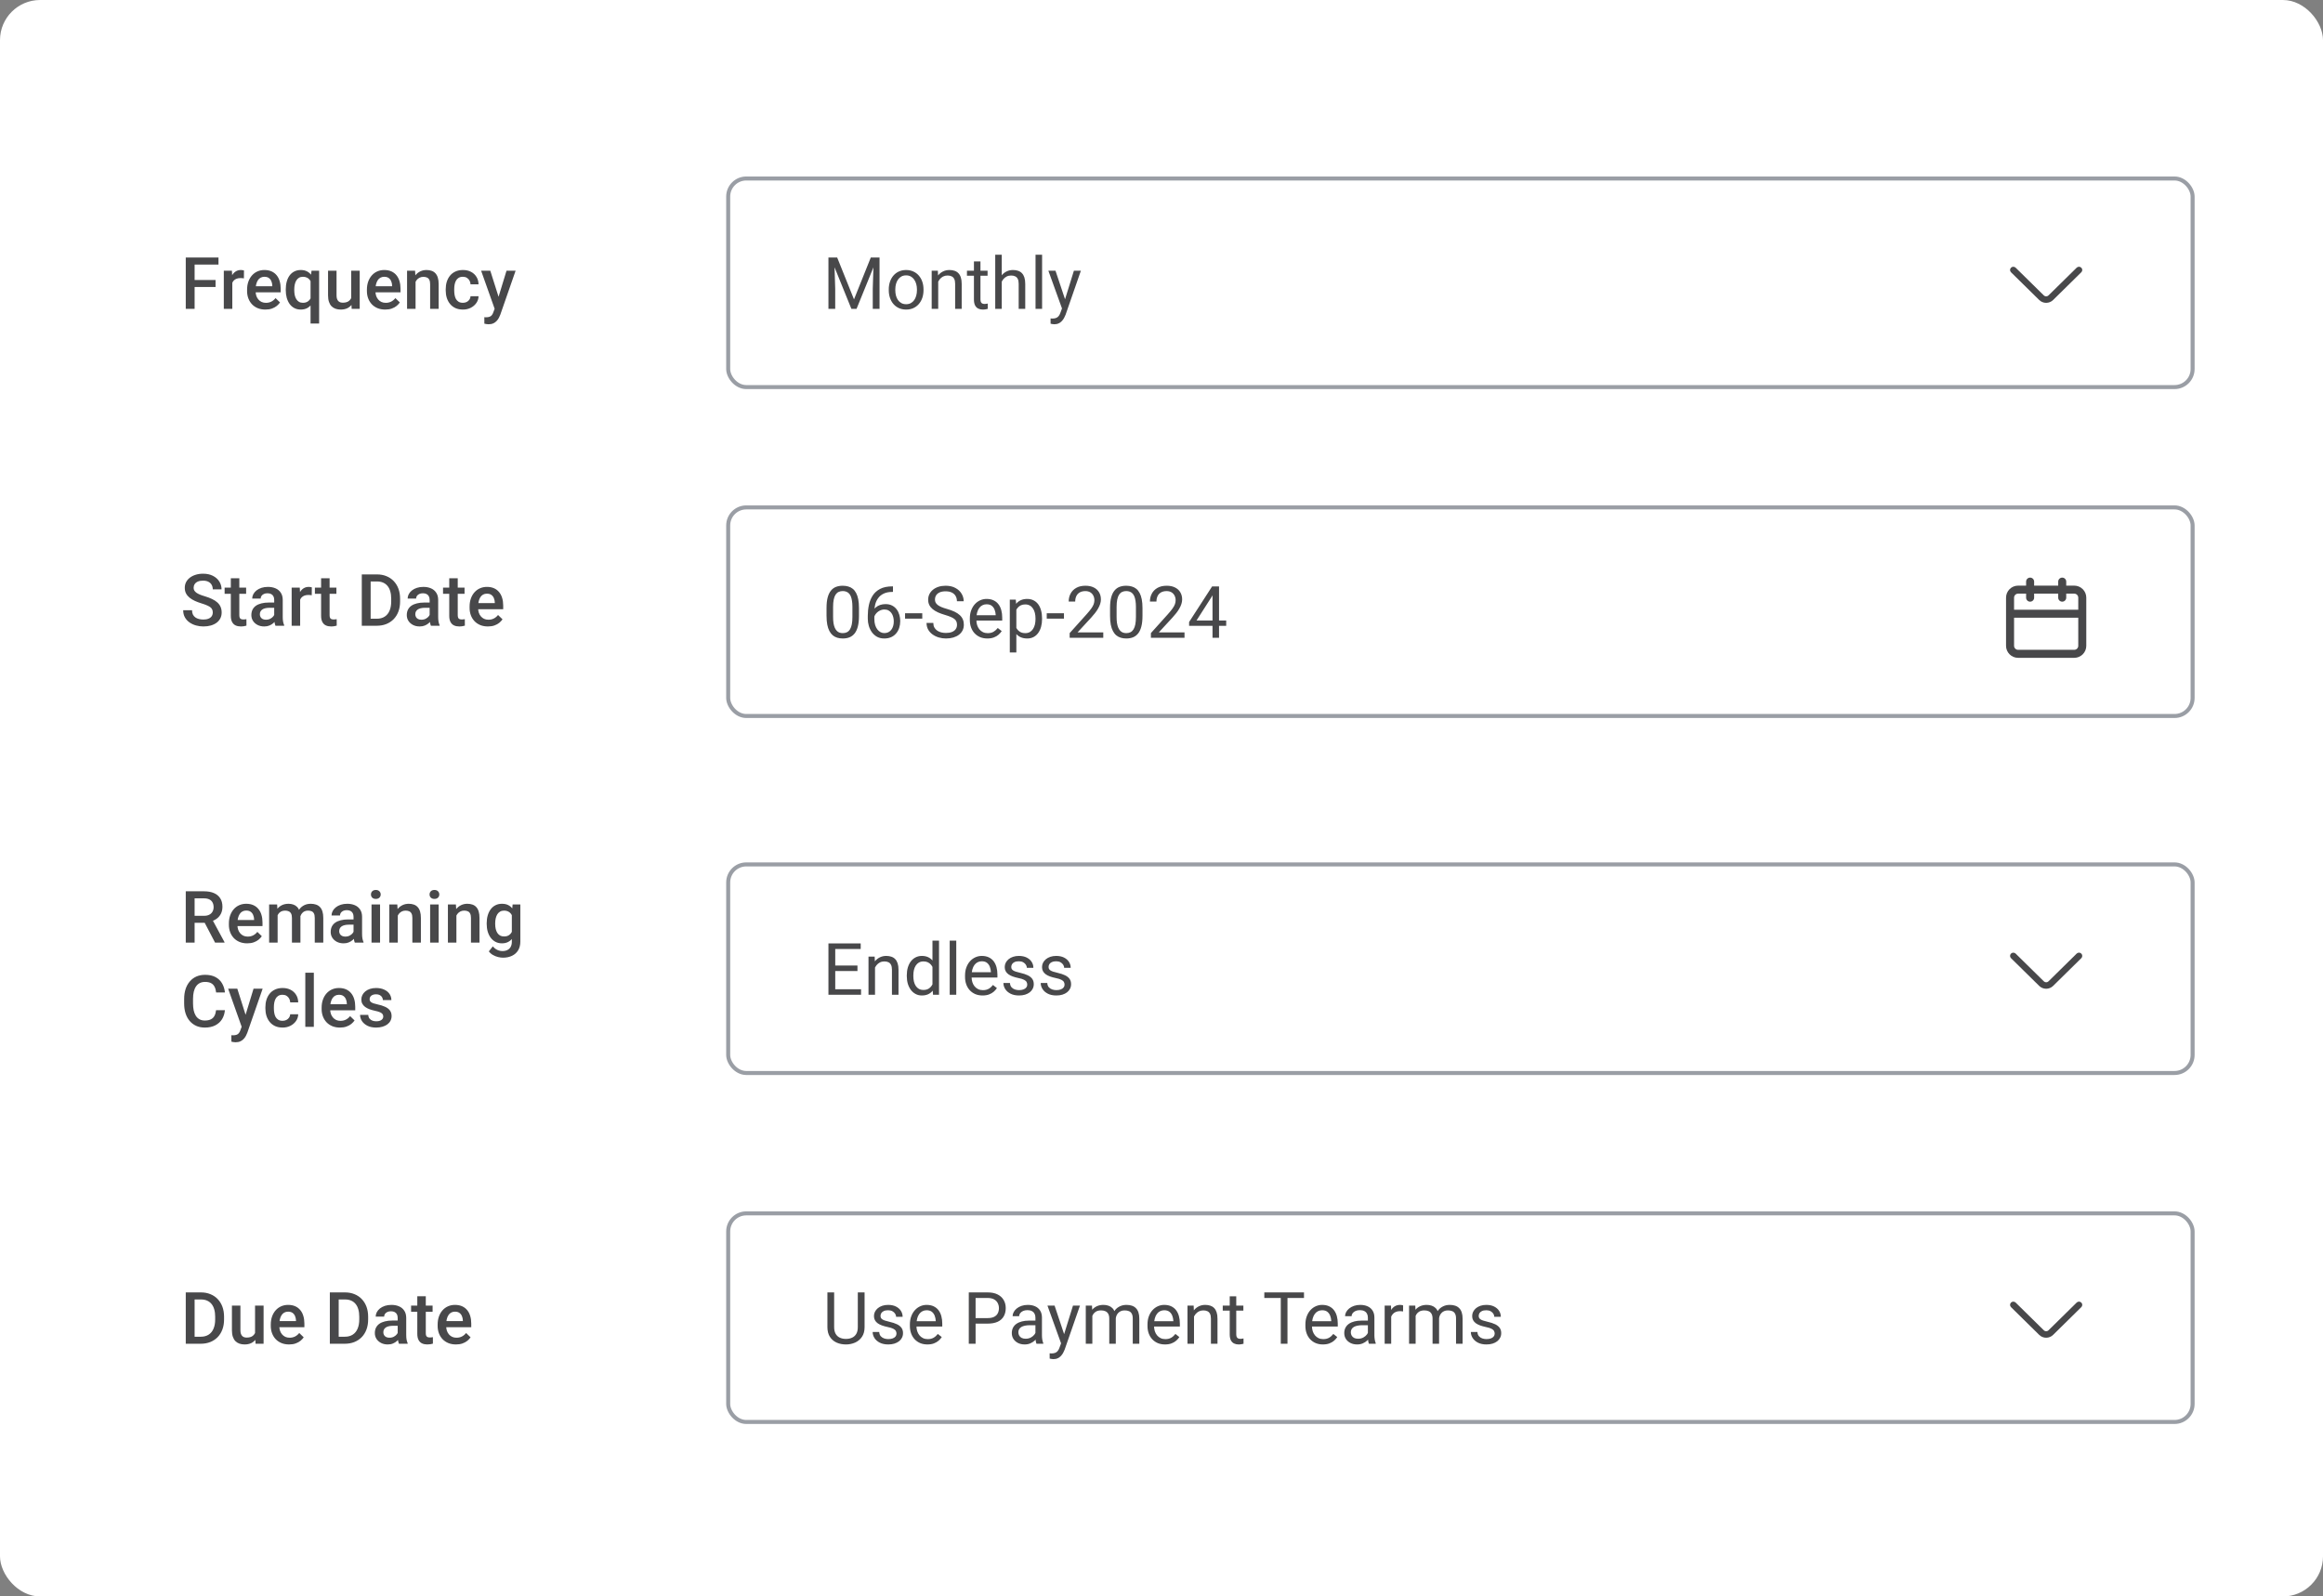 <svg width="579" height="398" viewBox="0 0 579 398" fill="none" xmlns="http://www.w3.org/2000/svg">
<rect x="0" y="0" width="579" height="398" fill="#808080" stroke="none"/>
<rect width="579" height="398" rx="10" fill="white"/>
<path d="M48.507 64.203V77H46.301V64.203H48.507ZM53.727 69.802V71.551H47.944V69.802H53.727ZM54.457 64.203V65.961H47.944V64.203H54.457ZM57.902 69.301V77H55.784V67.49H57.806L57.902 69.301ZM60.812 67.429L60.794 69.397C60.665 69.374 60.524 69.356 60.372 69.345C60.226 69.333 60.079 69.327 59.933 69.327C59.569 69.327 59.25 69.38 58.975 69.485C58.699 69.585 58.468 69.731 58.28 69.925C58.099 70.112 57.958 70.341 57.858 70.61C57.759 70.88 57.7 71.182 57.683 71.516L57.199 71.551C57.199 70.953 57.258 70.399 57.375 69.89C57.492 69.38 57.668 68.932 57.902 68.545C58.143 68.158 58.441 67.856 58.799 67.64C59.162 67.423 59.581 67.314 60.056 67.314C60.185 67.314 60.322 67.326 60.469 67.35C60.621 67.373 60.735 67.399 60.812 67.429ZM66.155 77.176C65.452 77.176 64.816 77.061 64.248 76.833C63.685 76.599 63.205 76.273 62.807 75.857C62.414 75.441 62.112 74.952 61.901 74.39C61.69 73.827 61.585 73.221 61.585 72.57V72.219C61.585 71.475 61.693 70.801 61.91 70.197C62.127 69.594 62.429 69.078 62.815 68.65C63.202 68.217 63.659 67.886 64.186 67.657C64.714 67.429 65.285 67.314 65.9 67.314C66.58 67.314 67.175 67.429 67.685 67.657C68.194 67.886 68.616 68.208 68.95 68.624C69.29 69.034 69.542 69.523 69.706 70.092C69.876 70.66 69.961 71.287 69.961 71.973V72.878H62.613V71.357H67.869V71.19C67.857 70.81 67.781 70.452 67.641 70.118C67.506 69.784 67.298 69.515 67.017 69.31C66.735 69.105 66.36 69.002 65.892 69.002C65.54 69.002 65.227 69.078 64.951 69.231C64.682 69.377 64.456 69.591 64.274 69.872C64.093 70.153 63.952 70.493 63.852 70.892C63.759 71.284 63.712 71.727 63.712 72.219V72.57C63.712 72.986 63.768 73.373 63.879 73.731C63.996 74.082 64.166 74.39 64.389 74.653C64.611 74.917 64.881 75.125 65.197 75.277C65.514 75.424 65.874 75.497 66.278 75.497C66.788 75.497 67.242 75.394 67.641 75.189C68.039 74.984 68.385 74.694 68.678 74.319L69.794 75.4C69.589 75.699 69.322 75.986 68.994 76.262C68.666 76.531 68.265 76.751 67.79 76.921C67.321 77.091 66.776 77.176 66.155 77.176ZM77.405 80.656V69.38L77.651 67.49H79.541V80.656H77.405ZM71.227 72.342V72.157C71.227 71.436 71.309 70.78 71.473 70.189C71.637 69.591 71.88 69.078 72.202 68.65C72.524 68.223 72.917 67.894 73.38 67.666C73.843 67.432 74.376 67.314 74.98 67.314C75.565 67.314 76.075 67.426 76.509 67.648C76.948 67.871 77.317 68.19 77.616 68.606C77.921 69.017 78.164 69.506 78.346 70.074C78.527 70.643 78.659 71.275 78.741 71.973V72.561C78.665 73.241 78.536 73.862 78.355 74.425C78.173 74.987 77.93 75.474 77.625 75.884C77.32 76.294 76.948 76.613 76.509 76.842C76.069 77.064 75.554 77.176 74.962 77.176C74.37 77.176 73.843 77.056 73.38 76.815C72.917 76.575 72.524 76.238 72.202 75.805C71.886 75.365 71.643 74.853 71.473 74.267C71.309 73.675 71.227 73.033 71.227 72.342ZM73.345 72.157V72.342C73.345 72.775 73.383 73.183 73.459 73.564C73.541 73.939 73.67 74.272 73.846 74.565C74.022 74.853 74.244 75.078 74.514 75.242C74.783 75.406 75.108 75.488 75.489 75.488C75.987 75.488 76.394 75.38 76.711 75.163C77.033 74.946 77.279 74.656 77.449 74.293C77.625 73.924 77.748 73.517 77.818 73.071V71.481C77.777 71.135 77.704 70.812 77.599 70.514C77.493 70.209 77.347 69.945 77.159 69.723C76.978 69.494 76.749 69.318 76.474 69.195C76.204 69.066 75.882 69.002 75.507 69.002C75.126 69.002 74.798 69.084 74.522 69.248C74.247 69.412 74.022 69.641 73.846 69.934C73.676 70.221 73.55 70.555 73.468 70.936C73.386 71.316 73.345 71.724 73.345 72.157ZM87.53 74.759V67.49H89.657V77H87.653L87.53 74.759ZM87.829 72.781L88.541 72.764C88.541 73.402 88.471 73.991 88.33 74.53C88.189 75.064 87.973 75.529 87.68 75.928C87.387 76.32 87.012 76.628 86.555 76.851C86.098 77.067 85.55 77.176 84.911 77.176C84.448 77.176 84.023 77.108 83.637 76.974C83.25 76.839 82.916 76.631 82.635 76.35C82.359 76.068 82.145 75.702 81.993 75.251C81.841 74.8 81.765 74.261 81.765 73.634V67.49H83.883V73.651C83.883 73.997 83.924 74.287 84.006 74.522C84.088 74.75 84.199 74.935 84.34 75.075C84.481 75.216 84.644 75.315 84.832 75.374C85.019 75.433 85.219 75.462 85.43 75.462C86.033 75.462 86.508 75.345 86.853 75.11C87.205 74.87 87.454 74.548 87.601 74.144C87.753 73.739 87.829 73.285 87.829 72.781ZM96.02 77.176C95.317 77.176 94.682 77.061 94.113 76.833C93.551 76.599 93.07 76.273 92.672 75.857C92.279 75.441 91.978 74.952 91.767 74.39C91.556 73.827 91.45 73.221 91.45 72.57V72.219C91.45 71.475 91.559 70.801 91.775 70.197C91.992 69.594 92.294 69.078 92.681 68.65C93.067 68.217 93.524 67.886 94.052 67.657C94.579 67.429 95.15 67.314 95.766 67.314C96.445 67.314 97.04 67.429 97.55 67.657C98.06 67.886 98.481 68.208 98.815 68.624C99.155 69.034 99.407 69.523 99.571 70.092C99.741 70.66 99.826 71.287 99.826 71.973V72.878H92.478V71.357H97.734V71.19C97.723 70.81 97.647 70.452 97.506 70.118C97.371 69.784 97.163 69.515 96.882 69.31C96.601 69.105 96.226 69.002 95.757 69.002C95.405 69.002 95.092 69.078 94.816 69.231C94.547 69.377 94.321 69.591 94.14 69.872C93.958 70.153 93.817 70.493 93.718 70.892C93.624 71.284 93.577 71.727 93.577 72.219V72.57C93.577 72.986 93.633 73.373 93.744 73.731C93.861 74.082 94.031 74.39 94.254 74.653C94.477 74.917 94.746 75.125 95.062 75.277C95.379 75.424 95.739 75.497 96.144 75.497C96.653 75.497 97.107 75.394 97.506 75.189C97.904 74.984 98.25 74.694 98.543 74.319L99.659 75.4C99.454 75.699 99.188 75.986 98.859 76.262C98.531 76.531 98.13 76.751 97.655 76.921C97.186 77.091 96.642 77.176 96.02 77.176ZM103.579 69.52V77H101.461V67.49H103.456L103.579 69.52ZM103.201 71.894L102.516 71.885C102.521 71.211 102.615 70.593 102.797 70.03C102.984 69.468 103.242 68.984 103.57 68.58C103.904 68.176 104.303 67.865 104.766 67.648C105.229 67.426 105.744 67.314 106.312 67.314C106.77 67.314 107.183 67.379 107.552 67.508C107.927 67.631 108.246 67.833 108.51 68.114C108.779 68.395 108.984 68.762 109.125 69.213C109.266 69.658 109.336 70.206 109.336 70.856V77H107.209V70.848C107.209 70.391 107.142 70.03 107.007 69.767C106.878 69.497 106.688 69.307 106.436 69.195C106.189 69.078 105.882 69.019 105.513 69.019C105.149 69.019 104.824 69.096 104.537 69.248C104.25 69.4 104.007 69.608 103.808 69.872C103.614 70.136 103.465 70.44 103.359 70.786C103.254 71.132 103.201 71.501 103.201 71.894ZM115.383 75.488C115.729 75.488 116.039 75.421 116.314 75.286C116.596 75.145 116.821 74.952 116.991 74.706C117.167 74.46 117.264 74.176 117.281 73.853H119.276C119.265 74.469 119.083 75.028 118.731 75.532C118.38 76.036 117.914 76.438 117.334 76.736C116.754 77.029 116.112 77.176 115.409 77.176C114.683 77.176 114.05 77.053 113.511 76.807C112.972 76.555 112.523 76.209 112.166 75.769C111.809 75.33 111.539 74.823 111.357 74.249C111.182 73.675 111.094 73.06 111.094 72.403V72.096C111.094 71.439 111.182 70.824 111.357 70.25C111.539 69.67 111.809 69.16 112.166 68.721C112.523 68.281 112.972 67.939 113.511 67.692C114.05 67.44 114.68 67.314 115.4 67.314C116.162 67.314 116.83 67.467 117.404 67.772C117.979 68.07 118.43 68.489 118.758 69.028C119.092 69.561 119.265 70.183 119.276 70.892H117.281C117.264 70.54 117.176 70.224 117.018 69.942C116.865 69.655 116.648 69.427 116.367 69.257C116.092 69.087 115.761 69.002 115.374 69.002C114.946 69.002 114.592 69.09 114.311 69.266C114.029 69.436 113.81 69.67 113.651 69.969C113.493 70.262 113.379 70.593 113.309 70.962C113.244 71.325 113.212 71.703 113.212 72.096V72.403C113.212 72.796 113.244 73.177 113.309 73.546C113.373 73.915 113.484 74.246 113.643 74.539C113.807 74.826 114.029 75.058 114.311 75.233C114.592 75.403 114.949 75.488 115.383 75.488ZM123.662 75.963L126.246 67.49H128.514L124.699 78.45C124.611 78.685 124.497 78.939 124.356 79.215C124.216 79.49 124.031 79.751 123.803 79.997C123.58 80.249 123.302 80.451 122.968 80.603C122.634 80.762 122.229 80.841 121.755 80.841C121.567 80.841 121.386 80.823 121.21 80.788C121.04 80.759 120.879 80.727 120.727 80.691L120.718 79.074C120.776 79.08 120.847 79.086 120.929 79.092C121.017 79.098 121.087 79.101 121.14 79.101C121.491 79.101 121.784 79.057 122.019 78.969C122.253 78.887 122.443 78.752 122.59 78.564C122.742 78.377 122.871 78.125 122.977 77.809L123.662 75.963ZM122.203 67.49L124.462 74.609L124.84 76.842L123.372 77.22L119.918 67.49H122.203Z" fill="#1B1B1D" fill-opacity="0.8"/>
<path d="M53.033 152.704C53.033 152.44 52.992 152.206 52.91 152.001C52.834 151.796 52.696 151.608 52.497 151.438C52.298 151.269 52.017 151.104 51.653 150.946C51.296 150.782 50.839 150.615 50.282 150.445C49.673 150.258 49.11 150.05 48.595 149.821C48.085 149.587 47.64 149.317 47.259 149.013C46.878 148.702 46.582 148.348 46.371 147.949C46.16 147.545 46.055 147.079 46.055 146.552C46.055 146.03 46.163 145.556 46.38 145.128C46.602 144.7 46.916 144.331 47.32 144.021C47.73 143.704 48.214 143.461 48.77 143.291C49.327 143.115 49.942 143.027 50.616 143.027C51.565 143.027 52.383 143.203 53.068 143.555C53.76 143.906 54.29 144.378 54.659 144.97C55.034 145.562 55.222 146.215 55.222 146.93H53.033C53.033 146.508 52.942 146.136 52.761 145.813C52.585 145.485 52.315 145.228 51.952 145.04C51.595 144.853 51.141 144.759 50.59 144.759C50.068 144.759 49.635 144.838 49.289 144.996C48.943 145.154 48.685 145.368 48.516 145.638C48.346 145.907 48.261 146.212 48.261 146.552C48.261 146.792 48.316 147.012 48.428 147.211C48.539 147.404 48.709 147.586 48.938 147.756C49.166 147.92 49.453 148.075 49.799 148.222C50.145 148.368 50.552 148.509 51.02 148.644C51.73 148.854 52.348 149.089 52.875 149.347C53.402 149.599 53.842 149.886 54.193 150.208C54.545 150.53 54.809 150.896 54.984 151.307C55.16 151.711 55.248 152.171 55.248 152.687C55.248 153.226 55.14 153.712 54.923 154.146C54.706 154.573 54.395 154.939 53.991 155.244C53.593 155.543 53.112 155.774 52.55 155.938C51.993 156.097 51.372 156.176 50.687 156.176C50.071 156.176 49.465 156.094 48.867 155.93C48.275 155.766 47.736 155.517 47.25 155.183C46.764 154.843 46.377 154.421 46.09 153.917C45.803 153.407 45.659 152.812 45.659 152.133H47.865C47.865 152.549 47.935 152.903 48.076 153.196C48.223 153.489 48.425 153.729 48.683 153.917C48.94 154.099 49.239 154.233 49.579 154.321C49.925 154.409 50.294 154.453 50.687 154.453C51.202 154.453 51.633 154.38 51.978 154.233C52.33 154.087 52.594 153.882 52.77 153.618C52.945 153.354 53.033 153.05 53.033 152.704ZM61.348 146.49V148.037H55.986V146.49H61.348ZM57.533 144.161H59.651V153.372C59.651 153.665 59.692 153.891 59.774 154.049C59.862 154.201 59.982 154.304 60.135 154.356C60.287 154.409 60.466 154.436 60.671 154.436C60.817 154.436 60.958 154.427 61.093 154.409C61.227 154.392 61.336 154.374 61.418 154.356L61.427 155.974C61.251 156.026 61.046 156.073 60.812 156.114C60.583 156.155 60.319 156.176 60.02 156.176C59.534 156.176 59.103 156.091 58.728 155.921C58.353 155.745 58.06 155.461 57.85 155.068C57.639 154.676 57.533 154.154 57.533 153.504V144.161ZM68.344 154.093V149.558C68.344 149.218 68.282 148.925 68.159 148.679C68.036 148.433 67.849 148.242 67.597 148.107C67.351 147.973 67.04 147.905 66.665 147.905C66.319 147.905 66.02 147.964 65.769 148.081C65.517 148.198 65.32 148.356 65.18 148.556C65.039 148.755 64.969 148.98 64.969 149.232H62.859C62.859 148.857 62.95 148.494 63.132 148.143C63.313 147.791 63.577 147.478 63.923 147.202C64.269 146.927 64.682 146.71 65.162 146.552C65.643 146.394 66.182 146.314 66.779 146.314C67.494 146.314 68.127 146.435 68.678 146.675C69.234 146.915 69.671 147.278 69.987 147.765C70.31 148.245 70.471 148.849 70.471 149.575V153.803C70.471 154.236 70.5 154.626 70.559 154.972C70.623 155.312 70.714 155.607 70.831 155.859V156H68.66C68.561 155.771 68.481 155.481 68.423 155.13C68.37 154.772 68.344 154.427 68.344 154.093ZM68.651 150.217L68.669 151.526H67.148C66.756 151.526 66.41 151.564 66.111 151.641C65.812 151.711 65.564 151.816 65.364 151.957C65.165 152.098 65.016 152.268 64.916 152.467C64.816 152.666 64.767 152.892 64.767 153.144C64.767 153.396 64.825 153.627 64.942 153.838C65.06 154.043 65.23 154.204 65.452 154.321C65.681 154.438 65.956 154.497 66.278 154.497C66.712 154.497 67.09 154.409 67.412 154.233C67.74 154.052 67.998 153.832 68.186 153.574C68.373 153.311 68.473 153.062 68.484 152.827L69.17 153.768C69.1 154.008 68.98 154.266 68.81 154.541C68.64 154.816 68.417 155.08 68.142 155.332C67.872 155.578 67.547 155.78 67.166 155.938C66.791 156.097 66.357 156.176 65.865 156.176C65.244 156.176 64.69 156.053 64.204 155.807C63.718 155.555 63.337 155.218 63.062 154.796C62.786 154.368 62.648 153.885 62.648 153.346C62.648 152.842 62.742 152.396 62.93 152.01C63.123 151.617 63.404 151.289 63.773 151.025C64.148 150.762 64.606 150.562 65.144 150.428C65.684 150.287 66.299 150.217 66.99 150.217H68.651ZM74.812 148.301V156H72.694V146.49H74.716L74.812 148.301ZM77.722 146.429L77.704 148.397C77.575 148.374 77.435 148.356 77.282 148.345C77.136 148.333 76.989 148.327 76.843 148.327C76.48 148.327 76.16 148.38 75.885 148.485C75.609 148.585 75.378 148.731 75.19 148.925C75.009 149.112 74.868 149.341 74.769 149.61C74.669 149.88 74.61 150.182 74.593 150.516L74.109 150.551C74.109 149.953 74.168 149.399 74.285 148.89C74.402 148.38 74.578 147.932 74.812 147.545C75.053 147.158 75.352 146.856 75.709 146.64C76.072 146.423 76.491 146.314 76.966 146.314C77.095 146.314 77.232 146.326 77.379 146.35C77.531 146.373 77.645 146.399 77.722 146.429ZM83.848 146.49V148.037H78.486V146.49H83.848ZM80.033 144.161H82.151V153.372C82.151 153.665 82.192 153.891 82.274 154.049C82.362 154.201 82.482 154.304 82.635 154.356C82.787 154.409 82.966 154.436 83.171 154.436C83.317 154.436 83.458 154.427 83.593 154.409C83.728 154.392 83.836 154.374 83.918 154.356L83.927 155.974C83.751 156.026 83.546 156.073 83.311 156.114C83.083 156.155 82.819 156.176 82.52 156.176C82.034 156.176 81.603 156.091 81.228 155.921C80.853 155.745 80.561 155.461 80.35 155.068C80.139 154.676 80.033 154.154 80.033 153.504V144.161ZM93.894 156H91.16L91.178 154.251H93.894C94.685 154.251 95.347 154.078 95.88 153.732C96.419 153.387 96.823 152.892 97.093 152.247C97.368 151.603 97.506 150.835 97.506 149.944V149.25C97.506 148.559 97.427 147.946 97.269 147.413C97.116 146.88 96.888 146.432 96.583 146.068C96.284 145.705 95.915 145.43 95.476 145.242C95.042 145.055 94.541 144.961 93.973 144.961H91.107V143.203H93.973C94.822 143.203 95.599 143.347 96.302 143.634C97.005 143.915 97.611 144.322 98.121 144.855C98.637 145.389 99.032 146.027 99.308 146.771C99.583 147.516 99.721 148.348 99.721 149.268V149.944C99.721 150.864 99.583 151.696 99.308 152.44C99.032 153.185 98.637 153.823 98.121 154.356C97.606 154.884 96.99 155.291 96.275 155.578C95.566 155.859 94.772 156 93.894 156ZM92.382 143.203V156H90.176V143.203H92.382ZM107.086 154.093V149.558C107.086 149.218 107.024 148.925 106.901 148.679C106.778 148.433 106.591 148.242 106.339 148.107C106.093 147.973 105.782 147.905 105.407 147.905C105.062 147.905 104.763 147.964 104.511 148.081C104.259 148.198 104.062 148.356 103.922 148.556C103.781 148.755 103.711 148.98 103.711 149.232H101.602C101.602 148.857 101.692 148.494 101.874 148.143C102.056 147.791 102.319 147.478 102.665 147.202C103.011 146.927 103.424 146.71 103.904 146.552C104.385 146.394 104.924 146.314 105.521 146.314C106.236 146.314 106.869 146.435 107.42 146.675C107.977 146.915 108.413 147.278 108.729 147.765C109.052 148.245 109.213 148.849 109.213 149.575V153.803C109.213 154.236 109.242 154.626 109.301 154.972C109.365 155.312 109.456 155.607 109.573 155.859V156H107.402C107.303 155.771 107.224 155.481 107.165 155.13C107.112 154.772 107.086 154.427 107.086 154.093ZM107.394 150.217L107.411 151.526H105.891C105.498 151.526 105.152 151.564 104.854 151.641C104.555 151.711 104.306 151.816 104.106 151.957C103.907 152.098 103.758 152.268 103.658 152.467C103.559 152.666 103.509 152.892 103.509 153.144C103.509 153.396 103.567 153.627 103.685 153.838C103.802 154.043 103.972 154.204 104.194 154.321C104.423 154.438 104.698 154.497 105.021 154.497C105.454 154.497 105.832 154.409 106.154 154.233C106.482 154.052 106.74 153.832 106.928 153.574C107.115 153.311 107.215 153.062 107.227 152.827L107.912 153.768C107.842 154.008 107.722 154.266 107.552 154.541C107.382 154.816 107.159 155.08 106.884 155.332C106.614 155.578 106.289 155.78 105.908 155.938C105.533 156.097 105.1 156.176 104.607 156.176C103.986 156.176 103.433 156.053 102.946 155.807C102.46 155.555 102.079 155.218 101.804 154.796C101.528 154.368 101.391 153.885 101.391 153.346C101.391 152.842 101.484 152.396 101.672 152.01C101.865 151.617 102.146 151.289 102.516 151.025C102.891 150.762 103.348 150.562 103.887 150.428C104.426 150.287 105.041 150.217 105.732 150.217H107.394ZM115.787 146.49V148.037H110.426V146.49H115.787ZM111.973 144.161H114.091V153.372C114.091 153.665 114.132 153.891 114.214 154.049C114.302 154.201 114.422 154.304 114.574 154.356C114.727 154.409 114.905 154.436 115.11 154.436C115.257 154.436 115.397 154.427 115.532 154.409C115.667 154.392 115.775 154.374 115.857 154.356L115.866 155.974C115.69 156.026 115.485 156.073 115.251 156.114C115.022 156.155 114.759 156.176 114.46 156.176C113.974 156.176 113.543 156.091 113.168 155.921C112.793 155.745 112.5 155.461 112.289 155.068C112.078 154.676 111.973 154.154 111.973 153.504V144.161ZM121.614 156.176C120.911 156.176 120.275 156.062 119.707 155.833C119.145 155.599 118.664 155.273 118.266 154.857C117.873 154.441 117.571 153.952 117.36 153.39C117.149 152.827 117.044 152.221 117.044 151.57V151.219C117.044 150.475 117.152 149.801 117.369 149.197C117.586 148.594 117.888 148.078 118.274 147.65C118.661 147.217 119.118 146.886 119.646 146.657C120.173 146.429 120.744 146.314 121.359 146.314C122.039 146.314 122.634 146.429 123.144 146.657C123.653 146.886 124.075 147.208 124.409 147.624C124.749 148.034 125.001 148.523 125.165 149.092C125.335 149.66 125.42 150.287 125.42 150.973V151.878H118.072V150.357H123.328V150.19C123.316 149.81 123.24 149.452 123.1 149.118C122.965 148.784 122.757 148.515 122.476 148.31C122.194 148.104 121.819 148.002 121.351 148.002C120.999 148.002 120.686 148.078 120.41 148.23C120.141 148.377 119.915 148.591 119.733 148.872C119.552 149.153 119.411 149.493 119.312 149.892C119.218 150.284 119.171 150.727 119.171 151.219V151.57C119.171 151.986 119.227 152.373 119.338 152.73C119.455 153.082 119.625 153.39 119.848 153.653C120.07 153.917 120.34 154.125 120.656 154.277C120.973 154.424 121.333 154.497 121.737 154.497C122.247 154.497 122.701 154.395 123.1 154.189C123.498 153.984 123.844 153.694 124.137 153.319L125.253 154.4C125.048 154.699 124.781 154.986 124.453 155.262C124.125 155.531 123.724 155.751 123.249 155.921C122.78 156.091 122.235 156.176 121.614 156.176Z" fill="#1B1B1D" fill-opacity="0.8"/>
<path d="M46.301 222.203H50.827C51.8 222.203 52.629 222.35 53.315 222.643C54 222.936 54.524 223.369 54.888 223.943C55.257 224.512 55.441 225.215 55.441 226.053C55.441 226.691 55.324 227.254 55.09 227.74C54.855 228.227 54.524 228.637 54.097 228.971C53.669 229.299 53.159 229.554 52.567 229.735L51.899 230.061H47.83L47.812 228.312H50.862C51.39 228.312 51.829 228.218 52.181 228.03C52.532 227.843 52.796 227.588 52.972 227.266C53.153 226.938 53.244 226.568 53.244 226.158C53.244 225.713 53.156 225.326 52.98 224.998C52.81 224.664 52.547 224.409 52.19 224.233C51.832 224.052 51.378 223.961 50.827 223.961H48.507V235H46.301V222.203ZM53.605 235L50.599 229.252L52.91 229.243L55.96 234.886V235H53.605ZM61.62 235.176C60.917 235.176 60.281 235.062 59.713 234.833C59.15 234.599 58.67 234.273 58.272 233.857C57.879 233.441 57.577 232.952 57.366 232.39C57.155 231.827 57.05 231.221 57.05 230.57V230.219C57.05 229.475 57.158 228.801 57.375 228.197C57.592 227.594 57.894 227.078 58.28 226.65C58.667 226.217 59.124 225.886 59.651 225.657C60.179 225.429 60.75 225.314 61.365 225.314C62.045 225.314 62.64 225.429 63.149 225.657C63.659 225.886 64.081 226.208 64.415 226.624C64.755 227.034 65.007 227.523 65.171 228.092C65.341 228.66 65.426 229.287 65.426 229.973V230.878H58.078V229.357H63.334V229.19C63.322 228.81 63.246 228.452 63.105 228.118C62.971 227.784 62.763 227.515 62.481 227.31C62.2 227.104 61.825 227.002 61.356 227.002C61.005 227.002 60.691 227.078 60.416 227.23C60.147 227.377 59.921 227.591 59.739 227.872C59.558 228.153 59.417 228.493 59.317 228.892C59.224 229.284 59.177 229.727 59.177 230.219V230.57C59.177 230.986 59.232 231.373 59.344 231.73C59.461 232.082 59.631 232.39 59.853 232.653C60.076 232.917 60.346 233.125 60.662 233.277C60.978 233.424 61.339 233.497 61.743 233.497C62.253 233.497 62.707 233.395 63.105 233.189C63.504 232.984 63.85 232.694 64.143 232.319L65.259 233.4C65.054 233.699 64.787 233.986 64.459 234.262C64.131 234.531 63.73 234.751 63.255 234.921C62.786 235.091 62.241 235.176 61.62 235.176ZM69.196 227.424V235H67.078V225.49H69.073L69.196 227.424ZM68.853 229.894L68.133 229.885C68.133 229.229 68.215 228.622 68.379 228.065C68.543 227.509 68.783 227.025 69.1 226.615C69.416 226.199 69.809 225.88 70.277 225.657C70.752 225.429 71.3 225.314 71.921 225.314C72.355 225.314 72.75 225.379 73.107 225.508C73.471 225.631 73.784 225.827 74.048 226.097C74.317 226.366 74.522 226.712 74.663 227.134C74.81 227.556 74.883 228.065 74.883 228.663V235H72.765V228.848C72.765 228.385 72.694 228.021 72.554 227.758C72.419 227.494 72.223 227.307 71.965 227.195C71.713 227.078 71.411 227.02 71.06 227.02C70.661 227.02 70.321 227.096 70.04 227.248C69.765 227.4 69.539 227.608 69.363 227.872C69.188 228.136 69.059 228.44 68.977 228.786C68.894 229.132 68.853 229.501 68.853 229.894ZM74.751 229.331L73.758 229.551C73.758 228.977 73.837 228.435 73.995 227.925C74.159 227.409 74.397 226.958 74.707 226.571C75.023 226.179 75.413 225.871 75.876 225.648C76.339 225.426 76.869 225.314 77.467 225.314C77.953 225.314 78.387 225.382 78.768 225.517C79.154 225.646 79.482 225.851 79.752 226.132C80.022 226.413 80.227 226.779 80.367 227.23C80.508 227.676 80.578 228.215 80.578 228.848V235H78.451V228.839C78.451 228.358 78.381 227.986 78.24 227.723C78.106 227.459 77.912 227.277 77.66 227.178C77.408 227.072 77.106 227.02 76.755 227.02C76.427 227.02 76.137 227.081 75.885 227.204C75.639 227.321 75.431 227.488 75.261 227.705C75.091 227.916 74.962 228.159 74.874 228.435C74.792 228.71 74.751 229.009 74.751 229.331ZM88.119 233.093V228.558C88.119 228.218 88.058 227.925 87.935 227.679C87.811 227.433 87.624 227.242 87.372 227.107C87.126 226.973 86.815 226.905 86.44 226.905C86.095 226.905 85.796 226.964 85.544 227.081C85.292 227.198 85.096 227.356 84.955 227.556C84.814 227.755 84.744 227.98 84.744 228.232H82.635C82.635 227.857 82.726 227.494 82.907 227.143C83.089 226.791 83.353 226.478 83.698 226.202C84.044 225.927 84.457 225.71 84.938 225.552C85.418 225.394 85.957 225.314 86.555 225.314C87.269 225.314 87.902 225.435 88.453 225.675C89.01 225.915 89.446 226.278 89.763 226.765C90.085 227.245 90.246 227.849 90.246 228.575V232.803C90.246 233.236 90.275 233.626 90.334 233.972C90.398 234.312 90.489 234.607 90.606 234.859V235H88.436C88.336 234.771 88.257 234.481 88.198 234.13C88.145 233.772 88.119 233.427 88.119 233.093ZM88.427 229.217L88.444 230.526H86.924C86.531 230.526 86.186 230.564 85.887 230.641C85.588 230.711 85.339 230.816 85.14 230.957C84.94 231.098 84.791 231.268 84.691 231.467C84.592 231.666 84.542 231.892 84.542 232.144C84.542 232.396 84.601 232.627 84.718 232.838C84.835 233.043 85.005 233.204 85.228 233.321C85.456 233.438 85.731 233.497 86.054 233.497C86.487 233.497 86.865 233.409 87.188 233.233C87.516 233.052 87.773 232.832 87.961 232.574C88.148 232.311 88.248 232.062 88.26 231.827L88.945 232.768C88.875 233.008 88.755 233.266 88.585 233.541C88.415 233.816 88.192 234.08 87.917 234.332C87.647 234.578 87.322 234.78 86.941 234.938C86.566 235.097 86.133 235.176 85.641 235.176C85.019 235.176 84.466 235.053 83.98 234.807C83.493 234.555 83.112 234.218 82.837 233.796C82.561 233.368 82.424 232.885 82.424 232.346C82.424 231.842 82.518 231.396 82.705 231.01C82.898 230.617 83.18 230.289 83.549 230.025C83.924 229.762 84.381 229.562 84.92 229.428C85.459 229.287 86.074 229.217 86.766 229.217H88.427ZM94.728 225.49V235H92.602V225.49H94.728ZM92.461 222.994C92.461 222.672 92.566 222.405 92.777 222.194C92.994 221.978 93.293 221.869 93.674 221.869C94.049 221.869 94.345 221.978 94.561 222.194C94.778 222.405 94.887 222.672 94.887 222.994C94.887 223.311 94.778 223.574 94.561 223.785C94.345 223.996 94.049 224.102 93.674 224.102C93.293 224.102 92.994 223.996 92.777 223.785C92.566 223.574 92.461 223.311 92.461 222.994ZM99.149 227.521V235H97.031V225.49H99.026L99.149 227.521ZM98.772 229.894L98.086 229.885C98.092 229.211 98.186 228.593 98.367 228.03C98.555 227.468 98.812 226.984 99.141 226.58C99.475 226.176 99.873 225.865 100.336 225.648C100.799 225.426 101.314 225.314 101.883 225.314C102.34 225.314 102.753 225.379 103.122 225.508C103.497 225.631 103.816 225.833 104.08 226.114C104.35 226.396 104.555 226.762 104.695 227.213C104.836 227.658 104.906 228.206 104.906 228.856V235H102.779V228.848C102.779 228.391 102.712 228.03 102.577 227.767C102.448 227.497 102.258 227.307 102.006 227.195C101.76 227.078 101.452 227.02 101.083 227.02C100.72 227.02 100.395 227.096 100.107 227.248C99.82 227.4 99.577 227.608 99.378 227.872C99.185 228.136 99.035 228.44 98.93 228.786C98.824 229.132 98.772 229.501 98.772 229.894ZM109.336 225.49V235H107.209V225.49H109.336ZM107.068 222.994C107.068 222.672 107.174 222.405 107.385 222.194C107.602 221.978 107.9 221.869 108.281 221.869C108.656 221.869 108.952 221.978 109.169 222.194C109.386 222.405 109.494 222.672 109.494 222.994C109.494 223.311 109.386 223.574 109.169 223.785C108.952 223.996 108.656 224.102 108.281 224.102C107.9 224.102 107.602 223.996 107.385 223.785C107.174 223.574 107.068 223.311 107.068 222.994ZM113.757 227.521V235H111.639V225.49H113.634L113.757 227.521ZM113.379 229.894L112.693 229.885C112.699 229.211 112.793 228.593 112.975 228.03C113.162 227.468 113.42 226.984 113.748 226.58C114.082 226.176 114.48 225.865 114.943 225.648C115.406 225.426 115.922 225.314 116.49 225.314C116.947 225.314 117.36 225.379 117.729 225.508C118.104 225.631 118.424 225.833 118.688 226.114C118.957 226.396 119.162 226.762 119.303 227.213C119.443 227.658 119.514 228.206 119.514 228.856V235H117.387V228.848C117.387 228.391 117.319 228.03 117.185 227.767C117.056 227.497 116.865 227.307 116.613 227.195C116.367 227.078 116.06 227.02 115.69 227.02C115.327 227.02 115.002 227.096 114.715 227.248C114.428 227.4 114.185 227.608 113.985 227.872C113.792 228.136 113.643 228.44 113.537 228.786C113.432 229.132 113.379 229.501 113.379 229.894ZM127.767 225.49H129.691V234.736C129.691 235.592 129.51 236.318 129.146 236.916C128.783 237.514 128.276 237.968 127.626 238.278C126.976 238.595 126.223 238.753 125.367 238.753C125.004 238.753 124.6 238.7 124.154 238.595C123.715 238.489 123.287 238.319 122.871 238.085C122.461 237.856 122.118 237.555 121.843 237.18L122.836 235.932C123.176 236.336 123.551 236.632 123.961 236.819C124.371 237.007 124.802 237.101 125.253 237.101C125.739 237.101 126.152 237.01 126.492 236.828C126.838 236.652 127.104 236.392 127.292 236.046C127.479 235.7 127.573 235.278 127.573 234.78V227.644L127.767 225.49ZM121.307 230.351V230.166C121.307 229.445 121.395 228.789 121.57 228.197C121.746 227.6 121.998 227.087 122.326 226.659C122.654 226.226 123.053 225.895 123.521 225.666C123.99 225.432 124.521 225.314 125.112 225.314C125.728 225.314 126.252 225.426 126.686 225.648C127.125 225.871 127.491 226.19 127.784 226.606C128.077 227.017 128.306 227.509 128.47 228.083C128.64 228.651 128.766 229.284 128.848 229.981V230.57C128.771 231.25 128.643 231.871 128.461 232.434C128.279 232.996 128.039 233.482 127.74 233.893C127.441 234.303 127.072 234.619 126.633 234.842C126.199 235.064 125.687 235.176 125.095 235.176C124.515 235.176 123.99 235.056 123.521 234.815C123.059 234.575 122.66 234.238 122.326 233.805C121.998 233.371 121.746 232.861 121.57 232.275C121.395 231.684 121.307 231.042 121.307 230.351ZM123.425 230.166V230.351C123.425 230.784 123.466 231.188 123.548 231.563C123.636 231.938 123.768 232.27 123.943 232.557C124.125 232.838 124.354 233.061 124.629 233.225C124.91 233.383 125.241 233.462 125.622 233.462C126.12 233.462 126.527 233.356 126.844 233.146C127.166 232.935 127.412 232.65 127.582 232.293C127.758 231.93 127.881 231.525 127.951 231.08V229.489C127.916 229.144 127.843 228.821 127.731 228.522C127.626 228.224 127.482 227.963 127.301 227.74C127.119 227.512 126.891 227.336 126.615 227.213C126.34 227.084 126.015 227.02 125.64 227.02C125.259 227.02 124.928 227.102 124.646 227.266C124.365 227.43 124.134 227.655 123.952 227.942C123.776 228.229 123.645 228.563 123.557 228.944C123.469 229.325 123.425 229.732 123.425 230.166ZM53.859 251.834H56.057C55.986 252.672 55.752 253.419 55.353 254.075C54.955 254.726 54.395 255.238 53.675 255.613C52.954 255.988 52.078 256.176 51.047 256.176C50.256 256.176 49.544 256.035 48.911 255.754C48.278 255.467 47.736 255.062 47.285 254.541C46.834 254.014 46.488 253.378 46.248 252.634C46.014 251.89 45.897 251.058 45.897 250.138V249.074C45.897 248.154 46.017 247.322 46.257 246.578C46.503 245.834 46.855 245.198 47.312 244.671C47.769 244.138 48.316 243.73 48.955 243.449C49.6 243.168 50.323 243.027 51.126 243.027C52.145 243.027 53.007 243.215 53.71 243.59C54.413 243.965 54.958 244.483 55.345 245.146C55.737 245.808 55.977 246.566 56.065 247.422H53.868C53.81 246.871 53.681 246.399 53.481 246.007C53.288 245.614 53.001 245.315 52.62 245.11C52.239 244.899 51.741 244.794 51.126 244.794C50.622 244.794 50.183 244.888 49.808 245.075C49.433 245.263 49.119 245.538 48.867 245.901C48.615 246.265 48.425 246.713 48.296 247.246C48.173 247.773 48.111 248.377 48.111 249.057V250.138C48.111 250.782 48.167 251.368 48.278 251.896C48.395 252.417 48.571 252.865 48.806 253.24C49.046 253.615 49.351 253.905 49.72 254.11C50.089 254.315 50.531 254.418 51.047 254.418C51.674 254.418 52.181 254.318 52.567 254.119C52.96 253.92 53.256 253.63 53.455 253.249C53.66 252.862 53.795 252.391 53.859 251.834ZM60.609 254.963L63.193 246.49H65.461L61.647 257.45C61.559 257.685 61.444 257.939 61.304 258.215C61.163 258.49 60.978 258.751 60.75 258.997C60.527 259.249 60.249 259.451 59.915 259.604C59.581 259.762 59.177 259.841 58.702 259.841C58.515 259.841 58.333 259.823 58.157 259.788C57.987 259.759 57.826 259.727 57.674 259.691L57.665 258.074C57.724 258.08 57.794 258.086 57.876 258.092C57.964 258.098 58.034 258.101 58.087 258.101C58.438 258.101 58.731 258.057 58.966 257.969C59.2 257.887 59.391 257.752 59.537 257.564C59.69 257.377 59.818 257.125 59.924 256.809L60.609 254.963ZM59.15 246.49L61.409 253.609L61.787 255.842L60.319 256.22L56.865 246.49H59.15ZM70.436 254.488C70.781 254.488 71.092 254.421 71.367 254.286C71.648 254.146 71.874 253.952 72.044 253.706C72.22 253.46 72.316 253.176 72.334 252.854H74.329C74.317 253.469 74.136 254.028 73.784 254.532C73.433 255.036 72.967 255.438 72.387 255.736C71.807 256.029 71.165 256.176 70.462 256.176C69.735 256.176 69.103 256.053 68.564 255.807C68.024 255.555 67.576 255.209 67.219 254.77C66.861 254.33 66.592 253.823 66.41 253.249C66.234 252.675 66.147 252.06 66.147 251.403V251.096C66.147 250.439 66.234 249.824 66.41 249.25C66.592 248.67 66.861 248.16 67.219 247.721C67.576 247.281 68.024 246.938 68.564 246.692C69.103 246.44 69.732 246.314 70.453 246.314C71.215 246.314 71.883 246.467 72.457 246.771C73.031 247.07 73.482 247.489 73.811 248.028C74.144 248.562 74.317 249.183 74.329 249.892H72.334C72.316 249.54 72.228 249.224 72.07 248.942C71.918 248.655 71.701 248.427 71.42 248.257C71.144 248.087 70.814 248.002 70.427 248.002C69.999 248.002 69.644 248.09 69.363 248.266C69.082 248.436 68.862 248.67 68.704 248.969C68.546 249.262 68.432 249.593 68.361 249.962C68.297 250.325 68.265 250.703 68.265 251.096V251.403C68.265 251.796 68.297 252.177 68.361 252.546C68.426 252.915 68.537 253.246 68.695 253.539C68.859 253.826 69.082 254.058 69.363 254.233C69.644 254.403 70.002 254.488 70.436 254.488ZM78.223 242.5V256H76.096V242.5H78.223ZM84.735 256.176C84.032 256.176 83.397 256.062 82.828 255.833C82.266 255.599 81.785 255.273 81.387 254.857C80.994 254.441 80.692 253.952 80.481 253.39C80.27 252.827 80.165 252.221 80.165 251.57V251.219C80.165 250.475 80.273 249.801 80.49 249.197C80.707 248.594 81.009 248.078 81.395 247.65C81.782 247.217 82.239 246.886 82.767 246.657C83.294 246.429 83.865 246.314 84.481 246.314C85.16 246.314 85.755 246.429 86.265 246.657C86.774 246.886 87.196 247.208 87.53 247.624C87.87 248.034 88.122 248.523 88.286 249.092C88.456 249.66 88.541 250.287 88.541 250.973V251.878H81.193V250.357H86.449V250.19C86.438 249.81 86.361 249.452 86.221 249.118C86.086 248.784 85.878 248.515 85.597 248.31C85.315 248.104 84.94 248.002 84.472 248.002C84.12 248.002 83.807 248.078 83.531 248.23C83.262 248.377 83.036 248.591 82.855 248.872C82.673 249.153 82.532 249.493 82.433 249.892C82.339 250.284 82.292 250.727 82.292 251.219V251.57C82.292 251.986 82.348 252.373 82.459 252.73C82.576 253.082 82.746 253.39 82.969 253.653C83.191 253.917 83.461 254.125 83.777 254.277C84.094 254.424 84.454 254.497 84.858 254.497C85.368 254.497 85.822 254.395 86.221 254.189C86.619 253.984 86.965 253.694 87.258 253.319L88.374 254.4C88.169 254.699 87.902 254.986 87.574 255.262C87.246 255.531 86.845 255.751 86.37 255.921C85.901 256.091 85.356 256.176 84.735 256.176ZM95.528 253.425C95.528 253.214 95.476 253.023 95.37 252.854C95.265 252.678 95.062 252.52 94.764 252.379C94.471 252.238 94.037 252.109 93.463 251.992C92.959 251.881 92.496 251.749 92.074 251.597C91.658 251.438 91.301 251.248 91.002 251.025C90.703 250.803 90.472 250.539 90.308 250.234C90.144 249.93 90.061 249.578 90.061 249.18C90.061 248.793 90.147 248.427 90.316 248.081C90.486 247.735 90.73 247.431 91.046 247.167C91.362 246.903 91.746 246.695 92.197 246.543C92.654 246.391 93.164 246.314 93.727 246.314C94.523 246.314 95.206 246.449 95.774 246.719C96.349 246.982 96.788 247.343 97.093 247.8C97.397 248.251 97.55 248.761 97.55 249.329H95.432C95.432 249.077 95.367 248.843 95.238 248.626C95.115 248.403 94.928 248.225 94.676 248.09C94.424 247.949 94.107 247.879 93.727 247.879C93.363 247.879 93.061 247.938 92.821 248.055C92.587 248.166 92.411 248.312 92.294 248.494C92.183 248.676 92.127 248.875 92.127 249.092C92.127 249.25 92.156 249.394 92.215 249.522C92.279 249.646 92.385 249.76 92.531 249.865C92.678 249.965 92.877 250.059 93.129 250.146C93.387 250.234 93.709 250.319 94.096 250.401C94.822 250.554 95.446 250.75 95.968 250.99C96.495 251.225 96.899 251.529 97.181 251.904C97.462 252.273 97.603 252.742 97.603 253.311C97.603 253.732 97.512 254.119 97.33 254.471C97.154 254.816 96.897 255.118 96.557 255.376C96.217 255.628 95.81 255.824 95.335 255.965C94.866 256.105 94.339 256.176 93.753 256.176C92.892 256.176 92.162 256.023 91.564 255.719C90.967 255.408 90.513 255.013 90.202 254.532C89.897 254.046 89.745 253.542 89.745 253.021H91.793C91.816 253.413 91.925 253.727 92.118 253.961C92.317 254.189 92.564 254.356 92.856 254.462C93.155 254.562 93.463 254.611 93.779 254.611C94.16 254.611 94.48 254.562 94.737 254.462C94.995 254.356 95.191 254.216 95.326 254.04C95.461 253.858 95.528 253.653 95.528 253.425Z" fill="#1B1B1D" fill-opacity="0.8"/>
<path d="M50.019 335H47.285L47.303 333.251H50.019C50.81 333.251 51.472 333.078 52.005 332.732C52.544 332.387 52.948 331.892 53.218 331.247C53.493 330.603 53.631 329.835 53.631 328.944V328.25C53.631 327.559 53.552 326.946 53.394 326.413C53.241 325.88 53.013 325.432 52.708 325.068C52.409 324.705 52.04 324.43 51.601 324.242C51.167 324.055 50.666 323.961 50.098 323.961H47.232V322.203H50.098C50.947 322.203 51.724 322.347 52.427 322.634C53.13 322.915 53.736 323.322 54.246 323.855C54.762 324.389 55.157 325.027 55.433 325.771C55.708 326.516 55.846 327.348 55.846 328.268V328.944C55.846 329.864 55.708 330.696 55.433 331.44C55.157 332.185 54.762 332.823 54.246 333.356C53.73 333.884 53.115 334.291 52.4 334.578C51.691 334.859 50.898 335 50.019 335ZM48.507 322.203V335H46.301V322.203H48.507ZM63.571 332.759V325.49H65.698V335H63.694L63.571 332.759ZM63.87 330.781L64.582 330.764C64.582 331.402 64.512 331.991 64.371 332.53C64.231 333.063 64.014 333.529 63.721 333.928C63.428 334.32 63.053 334.628 62.596 334.851C62.139 335.067 61.591 335.176 60.952 335.176C60.489 335.176 60.065 335.108 59.678 334.974C59.291 334.839 58.957 334.631 58.676 334.35C58.4 334.068 58.187 333.702 58.034 333.251C57.882 332.8 57.806 332.261 57.806 331.634V325.49H59.924V331.651C59.924 331.997 59.965 332.287 60.047 332.521C60.129 332.75 60.24 332.935 60.381 333.075C60.522 333.216 60.685 333.315 60.873 333.374C61.06 333.433 61.26 333.462 61.471 333.462C62.074 333.462 62.549 333.345 62.895 333.11C63.246 332.87 63.495 332.548 63.642 332.144C63.794 331.739 63.87 331.285 63.87 330.781ZM72.061 335.176C71.358 335.176 70.723 335.062 70.154 334.833C69.592 334.599 69.111 334.273 68.713 333.857C68.32 333.441 68.019 332.952 67.808 332.39C67.597 331.827 67.491 331.221 67.491 330.57V330.219C67.491 329.475 67.6 328.801 67.816 328.197C68.033 327.594 68.335 327.078 68.722 326.65C69.108 326.217 69.565 325.886 70.093 325.657C70.62 325.429 71.191 325.314 71.807 325.314C72.486 325.314 73.081 325.429 73.591 325.657C74.101 325.886 74.522 326.208 74.856 326.624C75.196 327.034 75.448 327.523 75.612 328.092C75.782 328.66 75.867 329.287 75.867 329.973V330.878H68.519V329.357H73.775V329.19C73.764 328.81 73.688 328.452 73.547 328.118C73.412 327.784 73.204 327.515 72.923 327.31C72.642 327.104 72.267 327.002 71.798 327.002C71.446 327.002 71.133 327.078 70.857 327.23C70.588 327.377 70.362 327.591 70.181 327.872C69.999 328.153 69.858 328.493 69.759 328.892C69.665 329.284 69.618 329.727 69.618 330.219V330.57C69.618 330.986 69.674 331.373 69.785 331.73C69.902 332.082 70.072 332.39 70.295 332.653C70.518 332.917 70.787 333.125 71.103 333.277C71.42 333.424 71.78 333.497 72.185 333.497C72.694 333.497 73.148 333.395 73.547 333.189C73.945 332.984 74.291 332.694 74.584 332.319L75.7 333.4C75.495 333.699 75.228 333.986 74.9 334.262C74.572 334.531 74.171 334.751 73.696 334.921C73.228 335.091 72.683 335.176 72.061 335.176ZM85.931 335H83.197L83.215 333.251H85.931C86.722 333.251 87.384 333.078 87.917 332.732C88.456 332.387 88.86 331.892 89.13 331.247C89.405 330.603 89.543 329.835 89.543 328.944V328.25C89.543 327.559 89.464 326.946 89.306 326.413C89.153 325.88 88.925 325.432 88.62 325.068C88.321 324.705 87.952 324.43 87.513 324.242C87.079 324.055 86.578 323.961 86.01 323.961H83.144V322.203H86.01C86.859 322.203 87.636 322.347 88.339 322.634C89.042 322.915 89.648 323.322 90.158 323.855C90.674 324.389 91.069 325.027 91.345 325.771C91.62 326.516 91.758 327.348 91.758 328.268V328.944C91.758 329.864 91.62 330.696 91.345 331.44C91.069 332.185 90.674 332.823 90.158 333.356C89.643 333.884 89.027 334.291 88.312 334.578C87.603 334.859 86.81 335 85.931 335ZM84.419 322.203V335H82.213V322.203H84.419ZM99.123 333.093V328.558C99.123 328.218 99.061 327.925 98.939 327.679C98.815 327.433 98.628 327.242 98.376 327.107C98.13 326.973 97.819 326.905 97.444 326.905C97.099 326.905 96.8 326.964 96.548 327.081C96.296 327.198 96.1 327.356 95.959 327.556C95.818 327.755 95.748 327.98 95.748 328.232H93.639C93.639 327.857 93.73 327.494 93.911 327.143C94.093 326.791 94.356 326.478 94.702 326.202C95.048 325.927 95.461 325.71 95.941 325.552C96.422 325.394 96.961 325.314 97.559 325.314C98.273 325.314 98.906 325.435 99.457 325.675C100.014 325.915 100.45 326.278 100.767 326.765C101.089 327.245 101.25 327.849 101.25 328.575V332.803C101.25 333.236 101.279 333.626 101.338 333.972C101.402 334.312 101.493 334.607 101.61 334.859V335H99.439C99.34 334.771 99.261 334.481 99.202 334.13C99.149 333.772 99.123 333.427 99.123 333.093ZM99.431 329.217L99.448 330.526H97.928C97.535 330.526 97.189 330.564 96.891 330.641C96.592 330.711 96.343 330.816 96.144 330.957C95.944 331.098 95.795 331.268 95.695 331.467C95.596 331.666 95.546 331.892 95.546 332.144C95.546 332.396 95.605 332.627 95.722 332.838C95.839 333.043 96.009 333.204 96.231 333.321C96.46 333.438 96.735 333.497 97.058 333.497C97.491 333.497 97.869 333.409 98.191 333.233C98.519 333.052 98.777 332.832 98.965 332.574C99.152 332.311 99.252 332.062 99.264 331.827L99.949 332.768C99.879 333.008 99.759 333.266 99.589 333.541C99.419 333.816 99.196 334.08 98.921 334.332C98.651 334.578 98.326 334.78 97.945 334.938C97.57 335.097 97.137 335.176 96.644 335.176C96.023 335.176 95.47 335.053 94.983 334.807C94.497 334.555 94.116 334.218 93.841 333.796C93.565 333.368 93.428 332.885 93.428 332.346C93.428 331.842 93.522 331.396 93.709 331.01C93.902 330.617 94.184 330.289 94.553 330.025C94.928 329.762 95.385 329.562 95.924 329.428C96.463 329.287 97.078 329.217 97.769 329.217H99.431ZM107.824 325.49V327.037H102.463V325.49H107.824ZM104.01 323.161H106.128V332.372C106.128 332.665 106.169 332.891 106.251 333.049C106.339 333.201 106.459 333.304 106.611 333.356C106.764 333.409 106.942 333.436 107.147 333.436C107.294 333.436 107.435 333.427 107.569 333.409C107.704 333.392 107.812 333.374 107.895 333.356L107.903 334.974C107.728 335.026 107.522 335.073 107.288 335.114C107.06 335.155 106.796 335.176 106.497 335.176C106.011 335.176 105.58 335.091 105.205 334.921C104.83 334.745 104.537 334.461 104.326 334.068C104.115 333.676 104.01 333.154 104.01 332.504V323.161ZM113.651 335.176C112.948 335.176 112.312 335.062 111.744 334.833C111.182 334.599 110.701 334.273 110.303 333.857C109.91 333.441 109.608 332.952 109.397 332.39C109.187 331.827 109.081 331.221 109.081 330.57V330.219C109.081 329.475 109.189 328.801 109.406 328.197C109.623 327.594 109.925 327.078 110.312 326.65C110.698 326.217 111.155 325.886 111.683 325.657C112.21 325.429 112.781 325.314 113.396 325.314C114.076 325.314 114.671 325.429 115.181 325.657C115.69 325.886 116.112 326.208 116.446 326.624C116.786 327.034 117.038 327.523 117.202 328.092C117.372 328.66 117.457 329.287 117.457 329.973V330.878H110.109V329.357H115.365V329.19C115.354 328.81 115.277 328.452 115.137 328.118C115.002 327.784 114.794 327.515 114.513 327.31C114.231 327.104 113.856 327.002 113.388 327.002C113.036 327.002 112.723 327.078 112.447 327.23C112.178 327.377 111.952 327.591 111.771 327.872C111.589 328.153 111.448 328.493 111.349 328.892C111.255 329.284 111.208 329.727 111.208 330.219V330.57C111.208 330.986 111.264 331.373 111.375 331.73C111.492 332.082 111.662 332.39 111.885 332.653C112.107 332.917 112.377 333.125 112.693 333.277C113.01 333.424 113.37 333.497 113.774 333.497C114.284 333.497 114.738 333.395 115.137 333.189C115.535 332.984 115.881 332.694 116.174 332.319L117.29 333.4C117.085 333.699 116.818 333.986 116.49 334.262C116.162 334.531 115.761 334.751 115.286 334.921C114.817 335.091 114.272 335.176 113.651 335.176Z" fill="#1B1B1D" fill-opacity="0.8"/>
<rect x="181.5" y="44.5" width="365" height="52" rx="4.5" stroke="#9A9EA5"/>
<path d="M207.021 64.203H208.665L212.857 74.636L217.041 64.203H218.693L213.49 77H212.207L207.021 64.203ZM206.485 64.203H207.936L208.173 72.008V77H206.485V64.203ZM217.771 64.203H219.221V77H217.533V72.008L217.771 64.203ZM221.523 72.351V72.148C221.523 71.463 221.623 70.827 221.822 70.241C222.021 69.649 222.309 69.137 222.684 68.703C223.059 68.264 223.513 67.924 224.046 67.684C224.579 67.438 225.177 67.314 225.839 67.314C226.507 67.314 227.107 67.438 227.641 67.684C228.18 67.924 228.637 68.264 229.012 68.703C229.393 69.137 229.683 69.649 229.882 70.241C230.081 70.827 230.181 71.463 230.181 72.148V72.351C230.181 73.036 230.081 73.672 229.882 74.258C229.683 74.844 229.393 75.356 229.012 75.796C228.637 76.23 228.183 76.569 227.649 76.815C227.122 77.056 226.524 77.176 225.856 77.176C225.188 77.176 224.588 77.056 224.055 76.815C223.521 76.569 223.064 76.23 222.684 75.796C222.309 75.356 222.021 74.844 221.822 74.258C221.623 73.672 221.523 73.036 221.523 72.351ZM223.149 72.148V72.351C223.149 72.825 223.205 73.273 223.316 73.695C223.428 74.111 223.595 74.481 223.817 74.803C224.046 75.125 224.33 75.38 224.67 75.567C225.01 75.749 225.405 75.84 225.856 75.84C226.302 75.84 226.691 75.749 227.025 75.567C227.365 75.38 227.646 75.125 227.869 74.803C228.092 74.481 228.259 74.111 228.37 73.695C228.487 73.273 228.546 72.825 228.546 72.351V72.148C228.546 71.68 228.487 71.237 228.37 70.821C228.259 70.399 228.089 70.027 227.86 69.705C227.638 69.377 227.356 69.119 227.017 68.932C226.683 68.744 226.29 68.65 225.839 68.65C225.394 68.65 225.001 68.744 224.661 68.932C224.327 69.119 224.046 69.377 223.817 69.705C223.595 70.027 223.428 70.399 223.316 70.821C223.205 71.237 223.149 71.68 223.149 72.148ZM233.846 69.52V77H232.22V67.49H233.758L233.846 69.52ZM233.459 71.885L232.782 71.858C232.788 71.208 232.885 70.607 233.072 70.057C233.26 69.5 233.523 69.017 233.863 68.606C234.203 68.196 234.607 67.88 235.076 67.657C235.551 67.429 236.075 67.314 236.649 67.314C237.118 67.314 237.54 67.379 237.915 67.508C238.29 67.631 238.609 67.83 238.873 68.106C239.143 68.381 239.348 68.738 239.488 69.178C239.629 69.611 239.699 70.142 239.699 70.769V77H238.064V70.751C238.064 70.253 237.991 69.855 237.845 69.556C237.698 69.251 237.484 69.031 237.203 68.897C236.922 68.756 236.576 68.686 236.166 68.686C235.762 68.686 235.393 68.77 235.059 68.94C234.73 69.11 234.446 69.345 234.206 69.644C233.972 69.942 233.787 70.285 233.652 70.672C233.523 71.053 233.459 71.457 233.459 71.885ZM246.15 67.49V68.738H241.009V67.49H246.15ZM242.749 65.179H244.375V74.644C244.375 74.967 244.425 75.21 244.524 75.374C244.624 75.538 244.753 75.647 244.911 75.699C245.069 75.752 245.239 75.778 245.421 75.778C245.556 75.778 245.696 75.767 245.843 75.743C245.995 75.714 246.109 75.69 246.186 75.673L246.194 77C246.065 77.041 245.896 77.079 245.685 77.114C245.479 77.155 245.23 77.176 244.938 77.176C244.539 77.176 244.173 77.097 243.839 76.939C243.505 76.78 243.238 76.517 243.039 76.147C242.846 75.772 242.749 75.269 242.749 74.636V65.179ZM249.684 63.5V77H248.058V63.5H249.684ZM249.297 71.885L248.62 71.858C248.626 71.208 248.723 70.607 248.91 70.057C249.098 69.5 249.361 69.017 249.701 68.606C250.041 68.196 250.445 67.88 250.914 67.657C251.389 67.429 251.913 67.314 252.487 67.314C252.956 67.314 253.378 67.379 253.753 67.508C254.128 67.631 254.447 67.83 254.711 68.106C254.98 68.381 255.186 68.738 255.326 69.178C255.467 69.611 255.537 70.142 255.537 70.769V77H253.902V70.751C253.902 70.253 253.829 69.855 253.683 69.556C253.536 69.251 253.322 69.031 253.041 68.897C252.76 68.756 252.414 68.686 252.004 68.686C251.6 68.686 251.23 68.77 250.896 68.94C250.568 69.11 250.284 69.345 250.044 69.644C249.81 69.942 249.625 70.285 249.49 70.672C249.361 71.053 249.297 71.457 249.297 71.885ZM259.738 63.5V77H258.104V63.5H259.738ZM265.021 76.016L267.666 67.49H269.406L265.592 78.468C265.504 78.702 265.387 78.954 265.24 79.224C265.1 79.499 264.918 79.76 264.695 80.006C264.473 80.252 264.203 80.451 263.887 80.603C263.576 80.762 263.204 80.841 262.771 80.841C262.642 80.841 262.478 80.823 262.278 80.788C262.079 80.753 261.938 80.724 261.856 80.7L261.848 79.382C261.895 79.388 261.968 79.394 262.067 79.399C262.173 79.411 262.246 79.417 262.287 79.417C262.656 79.417 262.97 79.367 263.228 79.268C263.485 79.174 263.702 79.013 263.878 78.784C264.06 78.561 264.215 78.254 264.344 77.861L265.021 76.016ZM263.078 67.49L265.548 74.873L265.97 76.587L264.801 77.185L261.303 67.49H263.078Z" fill="#1B1B1D" fill-opacity="0.8"/>
<path d="M517.603 66.736L510.576 73.652C510.422 73.804 510.215 73.889 510 73.889C509.784 73.889 509.577 73.804 509.424 73.652L502.395 66.737C502.24 66.585 502.033 66.5 501.816 66.5C501.6 66.5 501.392 66.585 501.238 66.737C501.162 66.811 501.102 66.9 501.061 66.997C501.019 67.095 500.998 67.2 500.998 67.306C500.998 67.412 501.019 67.517 501.061 67.615C501.102 67.713 501.162 67.801 501.238 67.876L508.264 74.79C508.727 75.245 509.35 75.499 509.998 75.499C510.647 75.499 511.269 75.245 511.732 74.79L518.758 67.876C518.834 67.801 518.895 67.713 518.936 67.615C518.978 67.517 518.999 67.412 518.999 67.305C518.999 67.199 518.978 67.094 518.936 66.996C518.895 66.898 518.834 66.81 518.758 66.736C518.604 66.584 518.396 66.499 518.18 66.499C517.964 66.499 517.756 66.584 517.602 66.736" fill="#1B1B1D" fill-opacity="0.8"/>
<rect x="181.5" y="126.5" width="365" height="52" rx="4.5" stroke="#9A9EA5"/>
<path d="M214.097 151.582V153.533C214.097 154.582 214.003 155.467 213.815 156.188C213.628 156.908 213.358 157.488 213.007 157.928C212.655 158.367 212.23 158.687 211.732 158.886C211.24 159.079 210.684 159.176 210.062 159.176C209.57 159.176 209.116 159.114 208.7 158.991C208.284 158.868 207.909 158.672 207.575 158.402C207.247 158.127 206.966 157.77 206.731 157.33C206.497 156.891 206.318 156.357 206.195 155.73C206.072 155.104 206.011 154.371 206.011 153.533V151.582C206.011 150.533 206.104 149.654 206.292 148.945C206.485 148.236 206.758 147.668 207.109 147.24C207.461 146.807 207.883 146.496 208.375 146.309C208.873 146.121 209.43 146.027 210.045 146.027C210.543 146.027 211 146.089 211.416 146.212C211.838 146.329 212.213 146.52 212.541 146.783C212.869 147.041 213.147 147.387 213.376 147.82C213.61 148.248 213.789 148.772 213.912 149.394C214.035 150.015 214.097 150.744 214.097 151.582ZM212.462 153.797V151.31C212.462 150.735 212.427 150.231 212.356 149.798C212.292 149.358 212.195 148.983 212.066 148.673C211.938 148.362 211.773 148.11 211.574 147.917C211.381 147.724 211.155 147.583 210.897 147.495C210.646 147.401 210.361 147.354 210.045 147.354C209.658 147.354 209.315 147.428 209.017 147.574C208.718 147.715 208.466 147.94 208.261 148.251C208.062 148.562 207.909 148.969 207.804 149.473C207.698 149.977 207.646 150.589 207.646 151.31V153.797C207.646 154.371 207.678 154.878 207.742 155.317C207.812 155.757 207.915 156.138 208.05 156.46C208.185 156.776 208.349 157.037 208.542 157.242C208.735 157.447 208.958 157.6 209.21 157.699C209.468 157.793 209.752 157.84 210.062 157.84C210.461 157.84 210.81 157.764 211.108 157.611C211.407 157.459 211.656 157.222 211.855 156.899C212.061 156.571 212.213 156.152 212.312 155.643C212.412 155.127 212.462 154.512 212.462 153.797ZM222.429 146.186H222.569V147.565H222.429C221.567 147.565 220.847 147.706 220.267 147.987C219.687 148.263 219.227 148.635 218.887 149.104C218.547 149.566 218.301 150.088 218.148 150.668C218.002 151.248 217.929 151.837 217.929 152.435V154.315C217.929 154.884 217.996 155.388 218.131 155.827C218.266 156.261 218.45 156.627 218.685 156.926C218.919 157.225 219.183 157.45 219.476 157.603C219.774 157.755 220.085 157.831 220.407 157.831C220.782 157.831 221.116 157.761 221.409 157.62C221.702 157.474 221.948 157.271 222.147 157.014C222.353 156.75 222.508 156.439 222.613 156.082C222.719 155.725 222.771 155.332 222.771 154.904C222.771 154.523 222.725 154.157 222.631 153.806C222.537 153.448 222.394 153.132 222.2 152.856C222.007 152.575 221.764 152.355 221.471 152.197C221.184 152.033 220.841 151.951 220.442 151.951C219.991 151.951 219.569 152.062 219.177 152.285C218.79 152.502 218.471 152.789 218.219 153.146C217.973 153.498 217.832 153.882 217.797 154.298L216.936 154.289C217.018 153.633 217.17 153.073 217.393 152.61C217.621 152.142 217.902 151.761 218.236 151.468C218.576 151.169 218.954 150.952 219.37 150.817C219.792 150.677 220.237 150.606 220.706 150.606C221.345 150.606 221.896 150.727 222.358 150.967C222.821 151.207 223.202 151.529 223.501 151.934C223.8 152.332 224.02 152.783 224.16 153.287C224.307 153.785 224.38 154.298 224.38 154.825C224.38 155.429 224.295 155.994 224.125 156.521C223.955 157.049 223.7 157.512 223.36 157.91C223.026 158.309 222.613 158.619 222.121 158.842C221.629 159.064 221.058 159.176 220.407 159.176C219.716 159.176 219.112 159.035 218.597 158.754C218.081 158.467 217.653 158.086 217.313 157.611C216.974 157.137 216.719 156.609 216.549 156.029C216.379 155.449 216.294 154.86 216.294 154.263V153.498C216.294 152.596 216.385 151.711 216.566 150.844C216.748 149.977 217.062 149.191 217.507 148.488C217.958 147.785 218.582 147.226 219.379 146.81C220.176 146.394 221.192 146.186 222.429 146.186ZM229.873 152.892V154.228H225.584V152.892H229.873ZM238.53 155.766C238.53 155.467 238.483 155.203 238.39 154.975C238.302 154.74 238.144 154.529 237.915 154.342C237.692 154.154 237.382 153.976 236.983 153.806C236.591 153.636 236.093 153.463 235.489 153.287C234.856 153.1 234.285 152.892 233.775 152.663C233.266 152.429 232.829 152.162 232.466 151.863C232.103 151.564 231.824 151.222 231.631 150.835C231.438 150.448 231.341 150.006 231.341 149.508C231.341 149.01 231.443 148.55 231.648 148.128C231.854 147.706 232.146 147.34 232.527 147.029C232.914 146.713 233.374 146.467 233.907 146.291C234.44 146.115 235.035 146.027 235.691 146.027C236.652 146.027 237.467 146.212 238.135 146.581C238.809 146.944 239.321 147.422 239.673 148.014C240.024 148.6 240.2 149.227 240.2 149.895H238.513C238.513 149.414 238.41 148.989 238.205 148.62C238 148.245 237.689 147.952 237.273 147.741C236.857 147.524 236.33 147.416 235.691 147.416C235.088 147.416 234.59 147.507 234.197 147.688C233.805 147.87 233.512 148.116 233.318 148.427C233.131 148.737 233.037 149.092 233.037 149.49C233.037 149.76 233.093 150.006 233.204 150.229C233.321 150.445 233.5 150.647 233.74 150.835C233.986 151.022 234.297 151.195 234.672 151.354C235.053 151.512 235.507 151.664 236.034 151.811C236.761 152.016 237.388 152.244 237.915 152.496C238.442 152.748 238.876 153.032 239.216 153.349C239.562 153.659 239.816 154.014 239.98 154.412C240.15 154.805 240.235 155.25 240.235 155.748C240.235 156.27 240.13 156.741 239.919 157.163C239.708 157.585 239.406 157.945 239.014 158.244C238.621 158.543 238.149 158.774 237.599 158.938C237.054 159.097 236.444 159.176 235.771 159.176C235.179 159.176 234.596 159.094 234.021 158.93C233.453 158.766 232.935 158.52 232.466 158.191C232.003 157.863 231.631 157.459 231.35 156.979C231.074 156.492 230.937 155.93 230.937 155.291H232.624C232.624 155.73 232.709 156.108 232.879 156.425C233.049 156.735 233.28 156.993 233.573 157.198C233.872 157.403 234.209 157.556 234.584 157.655C234.965 157.749 235.36 157.796 235.771 157.796C236.362 157.796 236.863 157.714 237.273 157.55C237.684 157.386 237.994 157.151 238.205 156.847C238.422 156.542 238.53 156.182 238.53 155.766ZM246.098 159.176C245.436 159.176 244.835 159.064 244.296 158.842C243.763 158.613 243.303 158.294 242.916 157.884C242.535 157.474 242.242 156.987 242.037 156.425C241.832 155.862 241.729 155.247 241.729 154.579V154.21C241.729 153.437 241.844 152.748 242.072 152.145C242.301 151.535 242.611 151.02 243.004 150.598C243.396 150.176 243.842 149.856 244.34 149.64C244.838 149.423 245.354 149.314 245.887 149.314C246.566 149.314 247.152 149.432 247.645 149.666C248.143 149.9 248.55 150.229 248.866 150.65C249.183 151.066 249.417 151.559 249.569 152.127C249.722 152.689 249.798 153.305 249.798 153.973V154.702H242.696V153.375H248.172V153.252C248.148 152.83 248.061 152.42 247.908 152.021C247.762 151.623 247.527 151.295 247.205 151.037C246.883 150.779 246.443 150.65 245.887 150.65C245.518 150.65 245.178 150.729 244.867 150.888C244.557 151.04 244.29 151.269 244.067 151.573C243.845 151.878 243.672 152.25 243.549 152.689C243.426 153.129 243.364 153.636 243.364 154.21V154.579C243.364 155.03 243.426 155.455 243.549 155.854C243.678 156.246 243.862 156.592 244.103 156.891C244.349 157.189 244.645 157.424 244.99 157.594C245.342 157.764 245.74 157.849 246.186 157.849C246.76 157.849 247.246 157.731 247.645 157.497C248.043 157.263 248.392 156.949 248.69 156.557L249.675 157.339C249.47 157.649 249.209 157.945 248.893 158.227C248.576 158.508 248.187 158.736 247.724 158.912C247.267 159.088 246.725 159.176 246.098 159.176ZM253.322 151.318V162.656H251.688V149.49H253.182L253.322 151.318ZM259.729 154.166V154.351C259.729 155.042 259.647 155.684 259.483 156.275C259.319 156.861 259.079 157.371 258.763 157.805C258.452 158.238 258.068 158.575 257.611 158.815C257.154 159.056 256.63 159.176 256.038 159.176C255.435 159.176 254.901 159.076 254.438 158.877C253.976 158.678 253.583 158.388 253.261 158.007C252.938 157.626 252.681 157.169 252.487 156.636C252.3 156.103 252.171 155.502 252.101 154.834V153.85C252.171 153.146 252.303 152.517 252.496 151.96C252.689 151.403 252.944 150.929 253.261 150.536C253.583 150.138 253.973 149.836 254.43 149.631C254.887 149.42 255.414 149.314 256.012 149.314C256.609 149.314 257.14 149.432 257.603 149.666C258.065 149.895 258.455 150.223 258.771 150.65C259.088 151.078 259.325 151.591 259.483 152.188C259.647 152.78 259.729 153.439 259.729 154.166ZM258.095 154.351V154.166C258.095 153.691 258.045 153.246 257.945 152.83C257.846 152.408 257.69 152.039 257.479 151.723C257.274 151.4 257.011 151.148 256.688 150.967C256.366 150.779 255.982 150.686 255.537 150.686C255.127 150.686 254.77 150.756 254.465 150.896C254.166 151.037 253.911 151.228 253.7 151.468C253.489 151.702 253.316 151.972 253.182 152.276C253.053 152.575 252.956 152.886 252.892 153.208V155.484C253.009 155.895 253.173 156.281 253.384 156.645C253.595 157.002 253.876 157.292 254.228 157.515C254.579 157.731 255.021 157.84 255.555 157.84C255.994 157.84 256.372 157.749 256.688 157.567C257.011 157.38 257.274 157.125 257.479 156.803C257.69 156.48 257.846 156.111 257.945 155.695C258.045 155.273 258.095 154.825 258.095 154.351ZM265.188 152.892V154.228H260.898V152.892H265.188ZM274.987 157.664V159H266.611V157.831L270.804 153.164C271.319 152.59 271.718 152.104 271.999 151.705C272.286 151.301 272.485 150.94 272.597 150.624C272.714 150.302 272.772 149.974 272.772 149.64C272.772 149.218 272.685 148.837 272.509 148.497C272.339 148.151 272.087 147.876 271.753 147.671C271.419 147.466 271.015 147.363 270.54 147.363C269.972 147.363 269.497 147.475 269.116 147.697C268.741 147.914 268.46 148.219 268.272 148.611C268.085 149.004 267.991 149.455 267.991 149.965H266.365C266.365 149.244 266.523 148.585 266.84 147.987C267.156 147.39 267.625 146.915 268.246 146.563C268.867 146.206 269.632 146.027 270.54 146.027C271.349 146.027 272.04 146.171 272.614 146.458C273.188 146.739 273.628 147.138 273.933 147.653C274.243 148.163 274.398 148.761 274.398 149.446C274.398 149.821 274.334 150.202 274.205 150.589C274.082 150.97 273.909 151.351 273.687 151.731C273.47 152.112 273.215 152.487 272.922 152.856C272.635 153.226 272.327 153.589 271.999 153.946L268.571 157.664H274.987ZM284.761 151.582V153.533C284.761 154.582 284.667 155.467 284.479 156.188C284.292 156.908 284.022 157.488 283.671 157.928C283.319 158.367 282.895 158.687 282.396 158.886C281.904 159.079 281.348 159.176 280.727 159.176C280.234 159.176 279.78 159.114 279.364 158.991C278.948 158.868 278.573 158.672 278.239 158.402C277.911 158.127 277.63 157.77 277.396 157.33C277.161 156.891 276.982 156.357 276.859 155.73C276.736 155.104 276.675 154.371 276.675 153.533V151.582C276.675 150.533 276.769 149.654 276.956 148.945C277.149 148.236 277.422 147.668 277.773 147.24C278.125 146.807 278.547 146.496 279.039 146.309C279.537 146.121 280.094 146.027 280.709 146.027C281.207 146.027 281.664 146.089 282.08 146.212C282.502 146.329 282.877 146.52 283.205 146.783C283.533 147.041 283.812 147.387 284.04 147.82C284.274 148.248 284.453 148.772 284.576 149.394C284.699 150.015 284.761 150.744 284.761 151.582ZM283.126 153.797V151.31C283.126 150.735 283.091 150.231 283.021 149.798C282.956 149.358 282.859 148.983 282.73 148.673C282.602 148.362 282.438 148.11 282.238 147.917C282.045 147.724 281.819 147.583 281.562 147.495C281.31 147.401 281.025 147.354 280.709 147.354C280.322 147.354 279.979 147.428 279.681 147.574C279.382 147.715 279.13 147.94 278.925 148.251C278.726 148.562 278.573 148.969 278.468 149.473C278.362 149.977 278.31 150.589 278.31 151.31V153.797C278.31 154.371 278.342 154.878 278.406 155.317C278.477 155.757 278.579 156.138 278.714 156.46C278.849 156.776 279.013 157.037 279.206 157.242C279.399 157.447 279.622 157.6 279.874 157.699C280.132 157.793 280.416 157.84 280.727 157.84C281.125 157.84 281.474 157.764 281.772 157.611C282.071 157.459 282.32 157.222 282.52 156.899C282.725 156.571 282.877 156.152 282.977 155.643C283.076 155.127 283.126 154.512 283.126 153.797ZM295.237 157.664V159H286.861V157.831L291.054 153.164C291.569 152.59 291.968 152.104 292.249 151.705C292.536 151.301 292.735 150.94 292.847 150.624C292.964 150.302 293.022 149.974 293.022 149.64C293.022 149.218 292.935 148.837 292.759 148.497C292.589 148.151 292.337 147.876 292.003 147.671C291.669 147.466 291.265 147.363 290.79 147.363C290.222 147.363 289.747 147.475 289.366 147.697C288.991 147.914 288.71 148.219 288.522 148.611C288.335 149.004 288.241 149.455 288.241 149.965H286.615C286.615 149.244 286.773 148.585 287.09 147.987C287.406 147.39 287.875 146.915 288.496 146.563C289.117 146.206 289.882 146.027 290.79 146.027C291.599 146.027 292.29 146.171 292.864 146.458C293.438 146.739 293.878 147.138 294.183 147.653C294.493 148.163 294.648 148.761 294.648 149.446C294.648 149.821 294.584 150.202 294.455 150.589C294.332 150.97 294.159 151.351 293.937 151.731C293.72 152.112 293.465 152.487 293.172 152.856C292.885 153.226 292.577 153.589 292.249 153.946L288.821 157.664H295.237ZM305.626 154.693V156.029H296.38V155.071L302.11 146.203H303.438L302.014 148.77L298.226 154.693H305.626ZM303.842 146.203V159H302.216V146.203H303.842Z" fill="#1B1B1D" fill-opacity="0.8"/>
<path d="M517 146H515V145C515 144.735 514.895 144.48 514.707 144.293C514.52 144.105 514.265 144 514 144C513.735 144 513.48 144.105 513.293 144.293C513.105 144.48 513 144.735 513 145V146H507V145C507 144.735 506.895 144.48 506.707 144.293C506.52 144.105 506.265 144 506 144C505.735 144 505.48 144.105 505.293 144.293C505.105 144.48 505 144.735 505 145V146H503C502.204 146 501.441 146.316 500.879 146.879C500.316 147.441 500 148.204 500 149V161C500 161.796 500.316 162.559 500.879 163.121C501.441 163.684 502.204 164 503 164H517C517.796 164 518.559 163.684 519.121 163.121C519.684 162.559 520 161.796 520 161V149C520 148.204 519.684 147.441 519.121 146.879C518.559 146.316 517.796 146 517 146ZM518 161C518 161.265 517.895 161.52 517.707 161.707C517.52 161.895 517.265 162 517 162H503C502.735 162 502.48 161.895 502.293 161.707C502.105 161.52 502 161.265 502 161V154H518V161ZM518 152H502V149C502 148.735 502.105 148.48 502.293 148.293C502.48 148.105 502.735 148 503 148H505V149C505 149.265 505.105 149.52 505.293 149.707C505.48 149.895 505.735 150 506 150C506.265 150 506.52 149.895 506.707 149.707C506.895 149.52 507 149.265 507 149V148H513V149C513 149.265 513.105 149.52 513.293 149.707C513.48 149.895 513.735 150 514 150C514.265 150 514.52 149.895 514.707 149.707C514.895 149.52 515 149.265 515 149V148H517C517.265 148 517.52 148.105 517.707 148.293C517.895 148.48 518 148.735 518 149V152Z" fill="#1B1B1D" fill-opacity="0.8"/>
<rect x="181.5" y="215.5" width="365" height="52" rx="4.5" stroke="#9A9EA5"/>
<path d="M214.615 246.62V248H207.839V246.62H214.615ZM208.182 235.203V248H206.485V235.203H208.182ZM213.719 240.705V242.085H207.839V240.705H213.719ZM214.527 235.203V236.592H207.839V235.203H214.527ZM218.096 240.521V248H216.47V238.49H218.008L218.096 240.521ZM217.709 242.885L217.032 242.858C217.038 242.208 217.135 241.607 217.322 241.057C217.51 240.5 217.773 240.017 218.113 239.606C218.453 239.196 218.857 238.88 219.326 238.657C219.801 238.429 220.325 238.314 220.899 238.314C221.368 238.314 221.79 238.379 222.165 238.508C222.54 238.631 222.859 238.83 223.123 239.105C223.393 239.381 223.598 239.738 223.738 240.178C223.879 240.611 223.949 241.142 223.949 241.769V248H222.314V241.751C222.314 241.253 222.241 240.854 222.095 240.556C221.948 240.251 221.734 240.031 221.453 239.896C221.172 239.756 220.826 239.686 220.416 239.686C220.012 239.686 219.643 239.771 219.309 239.94C218.98 240.11 218.696 240.345 218.456 240.644C218.222 240.942 218.037 241.285 217.902 241.672C217.773 242.053 217.709 242.457 217.709 242.885ZM232.413 246.154V234.5H234.048V248H232.554L232.413 246.154ZM226.015 243.351V243.166C226.015 242.439 226.103 241.78 226.278 241.188C226.46 240.591 226.715 240.078 227.043 239.65C227.377 239.223 227.772 238.895 228.229 238.666C228.692 238.432 229.208 238.314 229.776 238.314C230.374 238.314 230.896 238.42 231.341 238.631C231.792 238.836 232.173 239.138 232.483 239.536C232.8 239.929 233.049 240.403 233.23 240.96C233.412 241.517 233.538 242.146 233.608 242.85V243.658C233.544 244.355 233.418 244.982 233.23 245.539C233.049 246.096 232.8 246.57 232.483 246.963C232.173 247.355 231.792 247.657 231.341 247.868C230.89 248.073 230.362 248.176 229.759 248.176C229.202 248.176 228.692 248.056 228.229 247.815C227.772 247.575 227.377 247.238 227.043 246.805C226.715 246.371 226.46 245.861 226.278 245.275C226.103 244.684 226.015 244.042 226.015 243.351ZM227.649 243.166V243.351C227.649 243.825 227.696 244.271 227.79 244.687C227.89 245.103 228.042 245.469 228.247 245.785C228.452 246.102 228.713 246.351 229.029 246.532C229.346 246.708 229.724 246.796 230.163 246.796C230.702 246.796 231.145 246.682 231.49 246.453C231.842 246.225 232.123 245.923 232.334 245.548C232.545 245.173 232.709 244.766 232.826 244.326V242.208C232.756 241.886 232.653 241.575 232.519 241.276C232.39 240.972 232.22 240.702 232.009 240.468C231.804 240.228 231.549 240.037 231.244 239.896C230.945 239.756 230.591 239.686 230.181 239.686C229.735 239.686 229.352 239.779 229.029 239.967C228.713 240.148 228.452 240.4 228.247 240.723C228.042 241.039 227.89 241.408 227.79 241.83C227.696 242.246 227.649 242.691 227.649 243.166ZM238.346 234.5V248H236.711V234.5H238.346ZM244.902 248.176C244.24 248.176 243.64 248.064 243.101 247.842C242.567 247.613 242.107 247.294 241.721 246.884C241.34 246.474 241.047 245.987 240.842 245.425C240.637 244.862 240.534 244.247 240.534 243.579V243.21C240.534 242.437 240.648 241.748 240.877 241.145C241.105 240.535 241.416 240.02 241.809 239.598C242.201 239.176 242.646 238.856 243.145 238.64C243.643 238.423 244.158 238.314 244.691 238.314C245.371 238.314 245.957 238.432 246.449 238.666C246.947 238.9 247.354 239.229 247.671 239.65C247.987 240.066 248.222 240.559 248.374 241.127C248.526 241.689 248.603 242.305 248.603 242.973V243.702H241.501V242.375H246.977V242.252C246.953 241.83 246.865 241.42 246.713 241.021C246.566 240.623 246.332 240.295 246.01 240.037C245.688 239.779 245.248 239.65 244.691 239.65C244.322 239.65 243.982 239.729 243.672 239.888C243.361 240.04 243.095 240.269 242.872 240.573C242.649 240.878 242.477 241.25 242.354 241.689C242.23 242.129 242.169 242.636 242.169 243.21V243.579C242.169 244.03 242.23 244.455 242.354 244.854C242.482 245.246 242.667 245.592 242.907 245.891C243.153 246.189 243.449 246.424 243.795 246.594C244.146 246.764 244.545 246.849 244.99 246.849C245.564 246.849 246.051 246.731 246.449 246.497C246.848 246.263 247.196 245.949 247.495 245.557L248.479 246.339C248.274 246.649 248.014 246.945 247.697 247.227C247.381 247.508 246.991 247.736 246.528 247.912C246.071 248.088 245.529 248.176 244.902 248.176ZM256.038 245.478C256.038 245.243 255.985 245.026 255.88 244.827C255.78 244.622 255.572 244.438 255.256 244.273C254.945 244.104 254.477 243.957 253.85 243.834C253.322 243.723 252.845 243.591 252.417 243.438C251.995 243.286 251.635 243.102 251.336 242.885C251.043 242.668 250.817 242.413 250.659 242.12C250.501 241.827 250.422 241.484 250.422 241.092C250.422 240.717 250.504 240.362 250.668 240.028C250.838 239.694 251.075 239.398 251.38 239.141C251.69 238.883 252.062 238.681 252.496 238.534C252.93 238.388 253.413 238.314 253.946 238.314C254.708 238.314 255.358 238.449 255.897 238.719C256.437 238.988 256.85 239.349 257.137 239.8C257.424 240.245 257.567 240.74 257.567 241.285H255.941C255.941 241.021 255.862 240.767 255.704 240.521C255.552 240.269 255.326 240.061 255.027 239.896C254.734 239.732 254.374 239.65 253.946 239.65C253.495 239.65 253.129 239.721 252.848 239.861C252.572 239.996 252.37 240.169 252.241 240.38C252.118 240.591 252.057 240.813 252.057 241.048C252.057 241.224 252.086 241.382 252.145 241.522C252.209 241.657 252.32 241.783 252.479 241.9C252.637 242.012 252.859 242.117 253.146 242.217C253.434 242.316 253.8 242.416 254.245 242.516C255.024 242.691 255.666 242.902 256.17 243.148C256.674 243.395 257.049 243.696 257.295 244.054C257.541 244.411 257.664 244.845 257.664 245.354C257.664 245.771 257.576 246.151 257.4 246.497C257.23 246.843 256.981 247.142 256.653 247.394C256.331 247.64 255.944 247.833 255.493 247.974C255.048 248.108 254.547 248.176 253.99 248.176C253.152 248.176 252.443 248.026 251.863 247.728C251.283 247.429 250.844 247.042 250.545 246.567C250.246 246.093 250.097 245.592 250.097 245.064H251.731C251.755 245.51 251.884 245.864 252.118 246.128C252.353 246.386 252.64 246.57 252.979 246.682C253.319 246.787 253.656 246.84 253.99 246.84C254.436 246.84 254.808 246.781 255.106 246.664C255.411 246.547 255.643 246.386 255.801 246.181C255.959 245.976 256.038 245.741 256.038 245.478ZM265.337 245.478C265.337 245.243 265.284 245.026 265.179 244.827C265.079 244.622 264.871 244.438 264.555 244.273C264.244 244.104 263.775 243.957 263.148 243.834C262.621 243.723 262.144 243.591 261.716 243.438C261.294 243.286 260.934 243.102 260.635 242.885C260.342 242.668 260.116 242.413 259.958 242.12C259.8 241.827 259.721 241.484 259.721 241.092C259.721 240.717 259.803 240.362 259.967 240.028C260.137 239.694 260.374 239.398 260.679 239.141C260.989 238.883 261.361 238.681 261.795 238.534C262.229 238.388 262.712 238.314 263.245 238.314C264.007 238.314 264.657 238.449 265.196 238.719C265.735 238.988 266.148 239.349 266.436 239.8C266.723 240.245 266.866 240.74 266.866 241.285H265.24C265.24 241.021 265.161 240.767 265.003 240.521C264.851 240.269 264.625 240.061 264.326 239.896C264.033 239.732 263.673 239.65 263.245 239.65C262.794 239.65 262.428 239.721 262.146 239.861C261.871 239.996 261.669 240.169 261.54 240.38C261.417 240.591 261.355 240.813 261.355 241.048C261.355 241.224 261.385 241.382 261.443 241.522C261.508 241.657 261.619 241.783 261.777 241.9C261.936 242.012 262.158 242.117 262.445 242.217C262.732 242.316 263.099 242.416 263.544 242.516C264.323 242.691 264.965 242.902 265.469 243.148C265.973 243.395 266.348 243.696 266.594 244.054C266.84 244.411 266.963 244.845 266.963 245.354C266.963 245.771 266.875 246.151 266.699 246.497C266.529 246.843 266.28 247.142 265.952 247.394C265.63 247.64 265.243 247.833 264.792 247.974C264.347 248.108 263.846 248.176 263.289 248.176C262.451 248.176 261.742 248.026 261.162 247.728C260.582 247.429 260.143 247.042 259.844 246.567C259.545 246.093 259.396 245.592 259.396 245.064H261.03C261.054 245.51 261.183 245.864 261.417 246.128C261.651 246.386 261.938 246.57 262.278 246.682C262.618 246.787 262.955 246.84 263.289 246.84C263.734 246.84 264.106 246.781 264.405 246.664C264.71 246.547 264.941 246.386 265.1 246.181C265.258 245.976 265.337 245.741 265.337 245.478Z" fill="#1B1B1D" fill-opacity="0.8"/>
<path d="M517.603 237.735L510.576 244.652C510.422 244.804 510.215 244.889 510 244.889C509.784 244.889 509.577 244.804 509.424 244.652L502.395 237.737C502.24 237.585 502.033 237.5 501.816 237.5C501.6 237.5 501.392 237.585 501.238 237.737C501.162 237.811 501.102 237.9 501.061 237.997C501.019 238.095 500.998 238.2 500.998 238.306C500.998 238.412 501.019 238.517 501.061 238.615C501.102 238.713 501.162 238.801 501.238 238.875L508.264 245.79C508.727 246.245 509.35 246.499 509.998 246.499C510.647 246.499 511.269 246.245 511.732 245.79L518.758 238.875C518.834 238.801 518.895 238.713 518.936 238.615C518.978 238.517 518.999 238.412 518.999 238.305C518.999 238.199 518.978 238.094 518.936 237.996C518.895 237.898 518.834 237.81 518.758 237.735C518.604 237.584 518.396 237.499 518.18 237.499C517.964 237.499 517.756 237.584 517.602 237.735" fill="#1B1B1D" fill-opacity="0.8"/>
<rect x="181.5" y="302.5" width="365" height="52" rx="4.5" stroke="#9A9EA5"/>
<path d="M213.807 322.203H215.494V330.86C215.494 331.821 215.28 332.621 214.853 333.26C214.425 333.898 213.856 334.379 213.147 334.701C212.444 335.018 211.68 335.176 210.854 335.176C209.986 335.176 209.201 335.018 208.498 334.701C207.801 334.379 207.247 333.898 206.837 333.26C206.433 332.621 206.23 331.821 206.23 330.86V322.203H207.909V330.86C207.909 331.528 208.032 332.079 208.278 332.513C208.524 332.946 208.867 333.269 209.307 333.479C209.752 333.69 210.268 333.796 210.854 333.796C211.445 333.796 211.961 333.69 212.4 333.479C212.846 333.269 213.191 332.946 213.438 332.513C213.684 332.079 213.807 331.528 213.807 330.86V322.203ZM223.448 332.478C223.448 332.243 223.396 332.026 223.29 331.827C223.19 331.622 222.982 331.438 222.666 331.273C222.355 331.104 221.887 330.957 221.26 330.834C220.732 330.723 220.255 330.591 219.827 330.438C219.405 330.286 219.045 330.102 218.746 329.885C218.453 329.668 218.228 329.413 218.069 329.12C217.911 328.827 217.832 328.484 217.832 328.092C217.832 327.717 217.914 327.362 218.078 327.028C218.248 326.694 218.485 326.398 218.79 326.141C219.101 325.883 219.473 325.681 219.906 325.534C220.34 325.388 220.823 325.314 221.356 325.314C222.118 325.314 222.769 325.449 223.308 325.719C223.847 325.988 224.26 326.349 224.547 326.8C224.834 327.245 224.978 327.74 224.978 328.285H223.352C223.352 328.021 223.272 327.767 223.114 327.521C222.962 327.269 222.736 327.061 222.438 326.896C222.145 326.732 221.784 326.65 221.356 326.65C220.905 326.65 220.539 326.721 220.258 326.861C219.982 326.996 219.78 327.169 219.651 327.38C219.528 327.591 219.467 327.813 219.467 328.048C219.467 328.224 219.496 328.382 219.555 328.522C219.619 328.657 219.73 328.783 219.889 328.9C220.047 329.012 220.27 329.117 220.557 329.217C220.844 329.316 221.21 329.416 221.655 329.516C222.435 329.691 223.076 329.902 223.58 330.148C224.084 330.395 224.459 330.696 224.705 331.054C224.951 331.411 225.074 331.845 225.074 332.354C225.074 332.771 224.986 333.151 224.811 333.497C224.641 333.843 224.392 334.142 224.063 334.394C223.741 334.64 223.354 334.833 222.903 334.974C222.458 335.108 221.957 335.176 221.4 335.176C220.562 335.176 219.854 335.026 219.273 334.728C218.693 334.429 218.254 334.042 217.955 333.567C217.656 333.093 217.507 332.592 217.507 332.064H219.142C219.165 332.51 219.294 332.864 219.528 333.128C219.763 333.386 220.05 333.57 220.39 333.682C220.729 333.787 221.066 333.84 221.4 333.84C221.846 333.84 222.218 333.781 222.517 333.664C222.821 333.547 223.053 333.386 223.211 333.181C223.369 332.976 223.448 332.741 223.448 332.478ZM231.156 335.176C230.494 335.176 229.894 335.064 229.354 334.842C228.821 334.613 228.361 334.294 227.975 333.884C227.594 333.474 227.301 332.987 227.096 332.425C226.891 331.862 226.788 331.247 226.788 330.579V330.21C226.788 329.437 226.902 328.748 227.131 328.145C227.359 327.535 227.67 327.02 228.062 326.598C228.455 326.176 228.9 325.856 229.398 325.64C229.896 325.423 230.412 325.314 230.945 325.314C231.625 325.314 232.211 325.432 232.703 325.666C233.201 325.9 233.608 326.229 233.925 326.65C234.241 327.066 234.476 327.559 234.628 328.127C234.78 328.689 234.856 329.305 234.856 329.973V330.702H227.755V329.375H233.23V329.252C233.207 328.83 233.119 328.42 232.967 328.021C232.82 327.623 232.586 327.295 232.264 327.037C231.941 326.779 231.502 326.65 230.945 326.65C230.576 326.65 230.236 326.729 229.926 326.888C229.615 327.04 229.349 327.269 229.126 327.573C228.903 327.878 228.73 328.25 228.607 328.689C228.484 329.129 228.423 329.636 228.423 330.21V330.579C228.423 331.03 228.484 331.455 228.607 331.854C228.736 332.246 228.921 332.592 229.161 332.891C229.407 333.189 229.703 333.424 230.049 333.594C230.4 333.764 230.799 333.849 231.244 333.849C231.818 333.849 232.305 333.731 232.703 333.497C233.102 333.263 233.45 332.949 233.749 332.557L234.733 333.339C234.528 333.649 234.268 333.945 233.951 334.227C233.635 334.508 233.245 334.736 232.782 334.912C232.325 335.088 231.783 335.176 231.156 335.176ZM246.186 329.981H242.767V328.602H246.186C246.848 328.602 247.384 328.496 247.794 328.285C248.204 328.074 248.503 327.781 248.69 327.406C248.884 327.031 248.98 326.604 248.98 326.123C248.98 325.684 248.884 325.271 248.69 324.884C248.503 324.497 248.204 324.187 247.794 323.952C247.384 323.712 246.848 323.592 246.186 323.592H243.162V335H241.466V322.203H246.186C247.152 322.203 247.97 322.37 248.638 322.704C249.306 323.038 249.812 323.501 250.158 324.093C250.504 324.679 250.677 325.35 250.677 326.105C250.677 326.926 250.504 327.626 250.158 328.206C249.812 328.786 249.306 329.229 248.638 329.533C247.97 329.832 247.152 329.981 246.186 329.981ZM258.077 333.374V328.479C258.077 328.104 258.001 327.778 257.849 327.503C257.702 327.222 257.479 327.005 257.181 326.853C256.882 326.7 256.513 326.624 256.073 326.624C255.663 326.624 255.303 326.694 254.992 326.835C254.688 326.976 254.447 327.16 254.271 327.389C254.102 327.617 254.017 327.863 254.017 328.127H252.391C252.391 327.787 252.479 327.45 252.654 327.116C252.83 326.782 253.082 326.48 253.41 326.211C253.744 325.936 254.143 325.719 254.605 325.561C255.074 325.396 255.596 325.314 256.17 325.314C256.861 325.314 257.471 325.432 257.998 325.666C258.531 325.9 258.947 326.255 259.246 326.729C259.551 327.198 259.703 327.787 259.703 328.496V332.926C259.703 333.242 259.729 333.579 259.782 333.937C259.841 334.294 259.926 334.602 260.037 334.859V335H258.341C258.259 334.812 258.194 334.563 258.147 334.253C258.101 333.937 258.077 333.644 258.077 333.374ZM258.358 329.234L258.376 330.377H256.732C256.27 330.377 255.856 330.415 255.493 330.491C255.13 330.562 254.825 330.67 254.579 330.816C254.333 330.963 254.146 331.147 254.017 331.37C253.888 331.587 253.823 331.842 253.823 332.135C253.823 332.434 253.891 332.706 254.025 332.952C254.16 333.198 254.362 333.395 254.632 333.541C254.907 333.682 255.244 333.752 255.643 333.752C256.141 333.752 256.58 333.646 256.961 333.436C257.342 333.225 257.644 332.967 257.866 332.662C258.095 332.357 258.218 332.062 258.235 331.774L258.93 332.557C258.889 332.803 258.777 333.075 258.596 333.374C258.414 333.673 258.171 333.96 257.866 334.235C257.567 334.505 257.21 334.73 256.794 334.912C256.384 335.088 255.921 335.176 255.405 335.176C254.761 335.176 254.195 335.05 253.709 334.798C253.229 334.546 252.854 334.209 252.584 333.787C252.32 333.359 252.188 332.882 252.188 332.354C252.188 331.845 252.288 331.396 252.487 331.01C252.687 330.617 252.974 330.292 253.349 330.034C253.724 329.771 254.175 329.571 254.702 329.437C255.229 329.302 255.818 329.234 256.469 329.234H258.358ZM264.792 334.016L267.438 325.49H269.178L265.363 336.468C265.275 336.702 265.158 336.954 265.012 337.224C264.871 337.499 264.689 337.76 264.467 338.006C264.244 338.252 263.975 338.451 263.658 338.604C263.348 338.762 262.976 338.841 262.542 338.841C262.413 338.841 262.249 338.823 262.05 338.788C261.851 338.753 261.71 338.724 261.628 338.7L261.619 337.382C261.666 337.388 261.739 337.394 261.839 337.399C261.944 337.411 262.018 337.417 262.059 337.417C262.428 337.417 262.741 337.367 262.999 337.268C263.257 337.174 263.474 337.013 263.649 336.784C263.831 336.562 263.986 336.254 264.115 335.861L264.792 334.016ZM262.85 325.49L265.319 332.873L265.741 334.587L264.572 335.185L261.074 325.49H262.85ZM272.263 327.38V335H270.628V325.49H272.175L272.263 327.38ZM271.929 329.885L271.173 329.858C271.179 329.208 271.264 328.607 271.428 328.057C271.592 327.5 271.835 327.017 272.157 326.606C272.479 326.196 272.881 325.88 273.361 325.657C273.842 325.429 274.398 325.314 275.031 325.314C275.477 325.314 275.887 325.379 276.262 325.508C276.637 325.631 276.962 325.827 277.237 326.097C277.513 326.366 277.727 326.712 277.879 327.134C278.031 327.556 278.107 328.065 278.107 328.663V335H276.481V328.742C276.481 328.244 276.396 327.846 276.227 327.547C276.062 327.248 275.828 327.031 275.523 326.896C275.219 326.756 274.861 326.686 274.451 326.686C273.971 326.686 273.569 326.771 273.247 326.94C272.925 327.11 272.667 327.345 272.474 327.644C272.28 327.942 272.14 328.285 272.052 328.672C271.97 329.053 271.929 329.457 271.929 329.885ZM278.09 328.988L277 329.322C277.006 328.801 277.091 328.3 277.255 327.819C277.425 327.339 277.668 326.911 277.984 326.536C278.307 326.161 278.702 325.865 279.171 325.648C279.64 325.426 280.176 325.314 280.779 325.314C281.289 325.314 281.74 325.382 282.133 325.517C282.531 325.651 282.865 325.859 283.135 326.141C283.41 326.416 283.618 326.771 283.759 327.204C283.899 327.638 283.97 328.153 283.97 328.751V335H282.335V328.733C282.335 328.2 282.25 327.787 282.08 327.494C281.916 327.195 281.682 326.987 281.377 326.87C281.078 326.747 280.721 326.686 280.305 326.686C279.947 326.686 279.631 326.747 279.355 326.87C279.08 326.993 278.849 327.163 278.661 327.38C278.474 327.591 278.33 327.834 278.23 328.109C278.137 328.385 278.09 328.678 278.09 328.988ZM290.377 335.176C289.715 335.176 289.114 335.064 288.575 334.842C288.042 334.613 287.582 334.294 287.195 333.884C286.814 333.474 286.521 332.987 286.316 332.425C286.111 331.862 286.009 331.247 286.009 330.579V330.21C286.009 329.437 286.123 328.748 286.352 328.145C286.58 327.535 286.891 327.02 287.283 326.598C287.676 326.176 288.121 325.856 288.619 325.64C289.117 325.423 289.633 325.314 290.166 325.314C290.846 325.314 291.432 325.432 291.924 325.666C292.422 325.9 292.829 326.229 293.146 326.65C293.462 327.066 293.696 327.559 293.849 328.127C294.001 328.689 294.077 329.305 294.077 329.973V330.702H286.976V329.375H292.451V329.252C292.428 328.83 292.34 328.42 292.188 328.021C292.041 327.623 291.807 327.295 291.484 327.037C291.162 326.779 290.723 326.65 290.166 326.65C289.797 326.65 289.457 326.729 289.146 326.888C288.836 327.04 288.569 327.269 288.347 327.573C288.124 327.878 287.951 328.25 287.828 328.689C287.705 329.129 287.644 329.636 287.644 330.21V330.579C287.644 331.03 287.705 331.455 287.828 331.854C287.957 332.246 288.142 332.592 288.382 332.891C288.628 333.189 288.924 333.424 289.27 333.594C289.621 333.764 290.02 333.849 290.465 333.849C291.039 333.849 291.525 333.731 291.924 333.497C292.322 333.263 292.671 332.949 292.97 332.557L293.954 333.339C293.749 333.649 293.488 333.945 293.172 334.227C292.855 334.508 292.466 334.736 292.003 334.912C291.546 335.088 291.004 335.176 290.377 335.176ZM297.602 327.521V335H295.976V325.49H297.514L297.602 327.521ZM297.215 329.885L296.538 329.858C296.544 329.208 296.641 328.607 296.828 328.057C297.016 327.5 297.279 327.017 297.619 326.606C297.959 326.196 298.363 325.88 298.832 325.657C299.307 325.429 299.831 325.314 300.405 325.314C300.874 325.314 301.296 325.379 301.671 325.508C302.046 325.631 302.365 325.83 302.629 326.105C302.898 326.381 303.104 326.738 303.244 327.178C303.385 327.611 303.455 328.142 303.455 328.769V335H301.82V328.751C301.82 328.253 301.747 327.854 301.601 327.556C301.454 327.251 301.24 327.031 300.959 326.896C300.678 326.756 300.332 326.686 299.922 326.686C299.518 326.686 299.148 326.771 298.814 326.94C298.486 327.11 298.202 327.345 297.962 327.644C297.728 327.942 297.543 328.285 297.408 328.672C297.279 329.053 297.215 329.457 297.215 329.885ZM309.906 325.49V326.738H304.765V325.49H309.906ZM306.505 323.179H308.131V332.645C308.131 332.967 308.181 333.21 308.28 333.374C308.38 333.538 308.509 333.646 308.667 333.699C308.825 333.752 308.995 333.778 309.177 333.778C309.312 333.778 309.452 333.767 309.599 333.743C309.751 333.714 309.865 333.69 309.941 333.673L309.95 335C309.821 335.041 309.651 335.079 309.44 335.114C309.235 335.155 308.986 335.176 308.693 335.176C308.295 335.176 307.929 335.097 307.595 334.938C307.261 334.78 306.994 334.517 306.795 334.147C306.602 333.772 306.505 333.269 306.505 332.636V323.179ZM320.901 322.203V335H319.231V322.203H320.901ZM325.015 322.203V323.592H315.127V322.203H325.015ZM329.734 335.176C329.072 335.176 328.472 335.064 327.933 334.842C327.399 334.613 326.939 334.294 326.553 333.884C326.172 333.474 325.879 332.987 325.674 332.425C325.469 331.862 325.366 331.247 325.366 330.579V330.21C325.366 329.437 325.48 328.748 325.709 328.145C325.938 327.535 326.248 327.02 326.641 326.598C327.033 326.176 327.479 325.856 327.977 325.64C328.475 325.423 328.99 325.314 329.523 325.314C330.203 325.314 330.789 325.432 331.281 325.666C331.779 325.9 332.187 326.229 332.503 326.65C332.819 327.066 333.054 327.559 333.206 328.127C333.358 328.689 333.435 329.305 333.435 329.973V330.702H326.333V329.375H331.809V329.252C331.785 328.83 331.697 328.42 331.545 328.021C331.398 327.623 331.164 327.295 330.842 327.037C330.52 326.779 330.08 326.65 329.523 326.65C329.154 326.65 328.814 326.729 328.504 326.888C328.193 327.04 327.927 327.269 327.704 327.573C327.481 327.878 327.309 328.25 327.186 328.689C327.062 329.129 327.001 329.636 327.001 330.21V330.579C327.001 331.03 327.062 331.455 327.186 331.854C327.314 332.246 327.499 332.592 327.739 332.891C327.985 333.189 328.281 333.424 328.627 333.594C328.979 333.764 329.377 333.849 329.822 333.849C330.396 333.849 330.883 333.731 331.281 333.497C331.68 333.263 332.028 332.949 332.327 332.557L333.312 333.339C333.106 333.649 332.846 333.945 332.529 334.227C332.213 334.508 331.823 334.736 331.36 334.912C330.903 335.088 330.361 335.176 329.734 335.176ZM340.94 333.374V328.479C340.94 328.104 340.864 327.778 340.712 327.503C340.565 327.222 340.343 327.005 340.044 326.853C339.745 326.7 339.376 326.624 338.937 326.624C338.526 326.624 338.166 326.694 337.855 326.835C337.551 326.976 337.311 327.16 337.135 327.389C336.965 327.617 336.88 327.863 336.88 328.127H335.254C335.254 327.787 335.342 327.45 335.518 327.116C335.693 326.782 335.945 326.48 336.273 326.211C336.607 325.936 337.006 325.719 337.469 325.561C337.938 325.396 338.459 325.314 339.033 325.314C339.725 325.314 340.334 325.432 340.861 325.666C341.395 325.9 341.811 326.255 342.109 326.729C342.414 327.198 342.566 327.787 342.566 328.496V332.926C342.566 333.242 342.593 333.579 342.646 333.937C342.704 334.294 342.789 334.602 342.9 334.859V335H341.204C341.122 334.812 341.058 334.563 341.011 334.253C340.964 333.937 340.94 333.644 340.94 333.374ZM341.222 329.234L341.239 330.377H339.596C339.133 330.377 338.72 330.415 338.356 330.491C337.993 330.562 337.688 330.67 337.442 330.816C337.196 330.963 337.009 331.147 336.88 331.37C336.751 331.587 336.687 331.842 336.687 332.135C336.687 332.434 336.754 332.706 336.889 332.952C337.023 333.198 337.226 333.395 337.495 333.541C337.771 333.682 338.107 333.752 338.506 333.752C339.004 333.752 339.443 333.646 339.824 333.436C340.205 333.225 340.507 332.967 340.729 332.662C340.958 332.357 341.081 332.062 341.099 331.774L341.793 332.557C341.752 332.803 341.641 333.075 341.459 333.374C341.277 333.673 341.034 333.96 340.729 334.235C340.431 334.505 340.073 334.73 339.657 334.912C339.247 335.088 338.784 335.176 338.269 335.176C337.624 335.176 337.059 335.05 336.572 334.798C336.092 334.546 335.717 334.209 335.447 333.787C335.184 333.359 335.052 332.882 335.052 332.354C335.052 331.845 335.151 331.396 335.351 331.01C335.55 330.617 335.837 330.292 336.212 330.034C336.587 329.771 337.038 329.571 337.565 329.437C338.093 329.302 338.682 329.234 339.332 329.234H341.222ZM346.75 326.984V335H345.124V325.49H346.706L346.75 326.984ZM349.721 325.438L349.712 326.949C349.577 326.92 349.448 326.902 349.325 326.896C349.208 326.885 349.073 326.879 348.921 326.879C348.546 326.879 348.215 326.938 347.928 327.055C347.641 327.172 347.397 327.336 347.198 327.547C346.999 327.758 346.841 328.01 346.724 328.303C346.612 328.59 346.539 328.906 346.504 329.252L346.047 329.516C346.047 328.941 346.103 328.402 346.214 327.898C346.331 327.395 346.51 326.949 346.75 326.562C346.99 326.17 347.295 325.865 347.664 325.648C348.039 325.426 348.484 325.314 349 325.314C349.117 325.314 349.252 325.329 349.404 325.358C349.557 325.382 349.662 325.408 349.721 325.438ZM352.841 327.38V335H351.206V325.49H352.753L352.841 327.38ZM352.507 329.885L351.751 329.858C351.757 329.208 351.842 328.607 352.006 328.057C352.17 327.5 352.413 327.017 352.735 326.606C353.058 326.196 353.459 325.88 353.939 325.657C354.42 325.429 354.977 325.314 355.609 325.314C356.055 325.314 356.465 325.379 356.84 325.508C357.215 325.631 357.54 325.827 357.815 326.097C358.091 326.366 358.305 326.712 358.457 327.134C358.609 327.556 358.686 328.065 358.686 328.663V335H357.06V328.742C357.06 328.244 356.975 327.846 356.805 327.547C356.641 327.248 356.406 327.031 356.102 326.896C355.797 326.756 355.439 326.686 355.029 326.686C354.549 326.686 354.147 326.771 353.825 326.94C353.503 327.11 353.245 327.345 353.052 327.644C352.858 327.942 352.718 328.285 352.63 328.672C352.548 329.053 352.507 329.457 352.507 329.885ZM358.668 328.988L357.578 329.322C357.584 328.801 357.669 328.3 357.833 327.819C358.003 327.339 358.246 326.911 358.562 326.536C358.885 326.161 359.28 325.865 359.749 325.648C360.218 325.426 360.754 325.314 361.357 325.314C361.867 325.314 362.318 325.382 362.711 325.517C363.109 325.651 363.443 325.859 363.713 326.141C363.988 326.416 364.196 326.771 364.337 327.204C364.478 327.638 364.548 328.153 364.548 328.751V335H362.913V328.733C362.913 328.2 362.828 327.787 362.658 327.494C362.494 327.195 362.26 326.987 361.955 326.87C361.656 326.747 361.299 326.686 360.883 326.686C360.525 326.686 360.209 326.747 359.934 326.87C359.658 326.993 359.427 327.163 359.239 327.38C359.052 327.591 358.908 327.834 358.809 328.109C358.715 328.385 358.668 328.678 358.668 328.988ZM372.546 332.478C372.546 332.243 372.493 332.026 372.388 331.827C372.288 331.622 372.08 331.438 371.764 331.273C371.453 331.104 370.984 330.957 370.357 330.834C369.83 330.723 369.353 330.591 368.925 330.438C368.503 330.286 368.143 330.102 367.844 329.885C367.551 329.668 367.325 329.413 367.167 329.12C367.009 328.827 366.93 328.484 366.93 328.092C366.93 327.717 367.012 327.362 367.176 327.028C367.346 326.694 367.583 326.398 367.888 326.141C368.198 325.883 368.57 325.681 369.004 325.534C369.438 325.388 369.921 325.314 370.454 325.314C371.216 325.314 371.866 325.449 372.405 325.719C372.944 325.988 373.357 326.349 373.645 326.8C373.932 327.245 374.075 327.74 374.075 328.285H372.449C372.449 328.021 372.37 327.767 372.212 327.521C372.06 327.269 371.834 327.061 371.535 326.896C371.242 326.732 370.882 326.65 370.454 326.65C370.003 326.65 369.637 326.721 369.355 326.861C369.08 326.996 368.878 327.169 368.749 327.38C368.626 327.591 368.564 327.813 368.564 328.048C368.564 328.224 368.594 328.382 368.652 328.522C368.717 328.657 368.828 328.783 368.986 328.9C369.145 329.012 369.367 329.117 369.654 329.217C369.941 329.316 370.308 329.416 370.753 329.516C371.532 329.691 372.174 329.902 372.678 330.148C373.182 330.395 373.557 330.696 373.803 331.054C374.049 331.411 374.172 331.845 374.172 332.354C374.172 332.771 374.084 333.151 373.908 333.497C373.738 333.843 373.489 334.142 373.161 334.394C372.839 334.64 372.452 334.833 372.001 334.974C371.556 335.108 371.055 335.176 370.498 335.176C369.66 335.176 368.951 335.026 368.371 334.728C367.791 334.429 367.352 334.042 367.053 333.567C366.754 333.093 366.604 332.592 366.604 332.064H368.239C368.263 332.51 368.392 332.864 368.626 333.128C368.86 333.386 369.147 333.57 369.487 333.682C369.827 333.787 370.164 333.84 370.498 333.84C370.943 333.84 371.315 333.781 371.614 333.664C371.919 333.547 372.15 333.386 372.309 333.181C372.467 332.976 372.546 332.741 372.546 332.478Z" fill="#1B1B1D" fill-opacity="0.8"/>
<path d="M517.603 324.735L510.576 331.652C510.422 331.804 510.215 331.889 510 331.889C509.784 331.889 509.577 331.804 509.424 331.652L502.395 324.737C502.24 324.585 502.033 324.5 501.816 324.5C501.6 324.5 501.392 324.585 501.238 324.737C501.162 324.811 501.102 324.9 501.061 324.997C501.019 325.095 500.998 325.2 500.998 325.306C500.998 325.412 501.019 325.517 501.061 325.615C501.102 325.713 501.162 325.801 501.238 325.875L508.264 332.79C508.727 333.245 509.35 333.499 509.998 333.499C510.647 333.499 511.269 333.245 511.732 332.79L518.758 325.875C518.834 325.801 518.895 325.713 518.936 325.615C518.978 325.517 518.999 325.412 518.999 325.305C518.999 325.199 518.978 325.094 518.936 324.996C518.895 324.898 518.834 324.81 518.758 324.735C518.604 324.584 518.396 324.499 518.18 324.499C517.964 324.499 517.756 324.584 517.602 324.735" fill="#1B1B1D" fill-opacity="0.8"/>
</svg>
